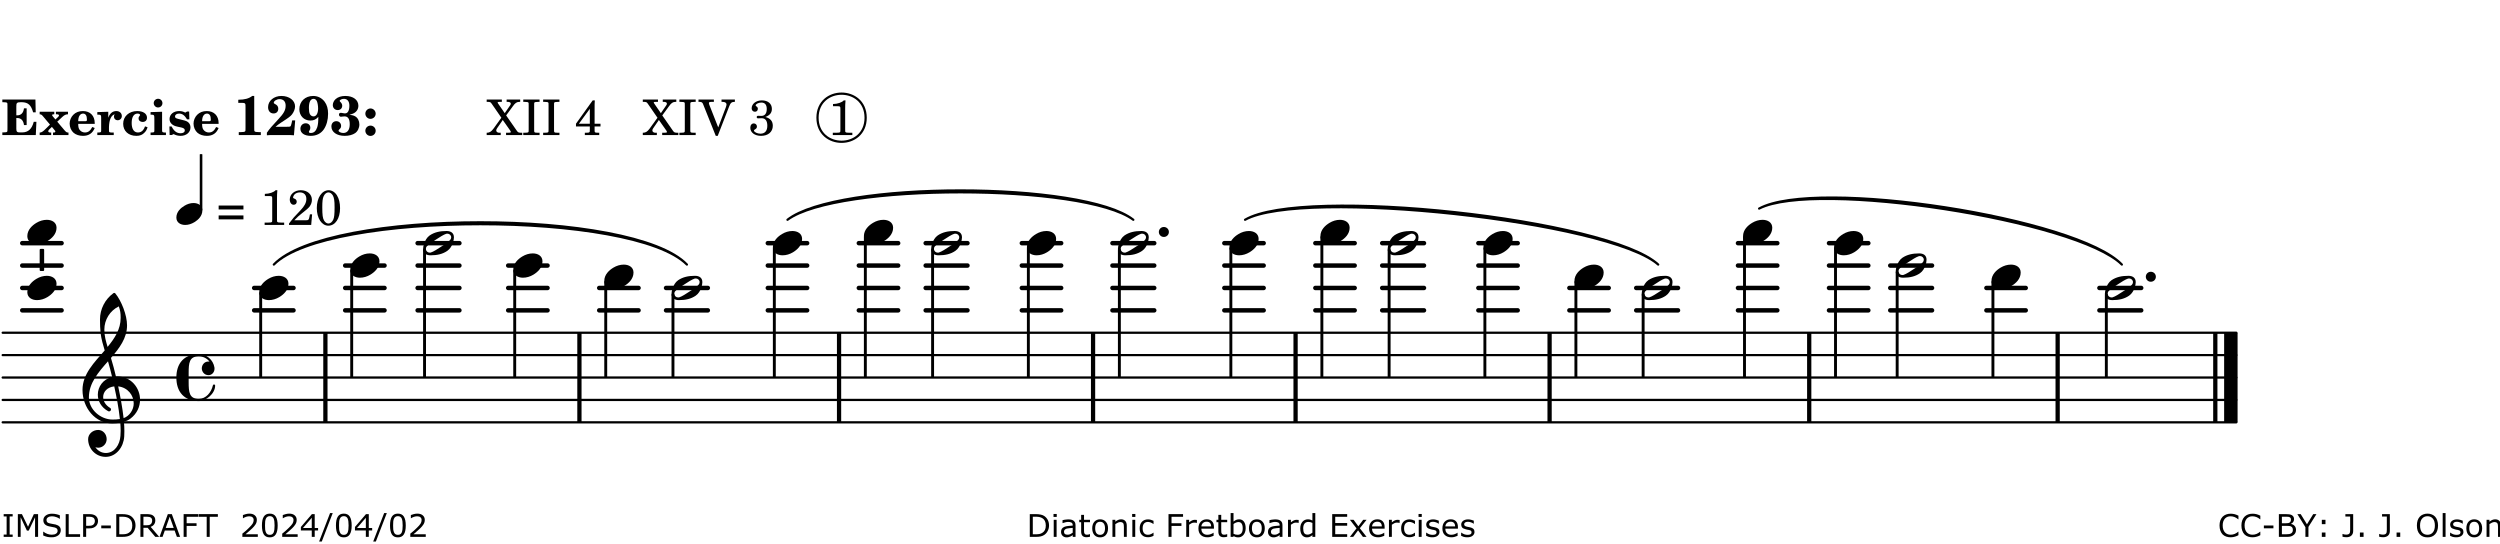 <?xml version="1.0" encoding="UTF-8"?>
<svg xmlns="http://www.w3.org/2000/svg" xmlns:xlink="http://www.w3.org/1999/xlink" width="556pt" height="121pt" viewBox="0 0 556 121" version="1.1">
<defs>
<g>
<symbol overflow="visible" id="glyph0-0">
<path style="stroke:none;" d=""/>
</symbol>
<symbol overflow="visible" id="glyph0-1">
<path style="stroke:none;" d="M 7.531 -7.906 L 0.172 -7.906 L 0.172 -7.312 L 0.344 -7.312 C 0.922 -7.312 1.141 -7.266 1.234 -7.156 C 1.312 -7.047 1.312 -7.016 1.312 -6.328 L 1.312 -1.578 C 1.312 -0.891 1.312 -0.859 1.234 -0.75 C 1.141 -0.641 0.922 -0.594 0.344 -0.594 L 0.172 -0.594 L 0.172 0 L 7.609 0 L 7.75 -2.953 L 7.156 -2.953 C 6.75 -1.359 5.922 -0.609 4.594 -0.594 L 4.266 -0.594 C 3.469 -0.562 3.281 -0.719 3.281 -1.375 L 3.281 -3.797 L 3.469 -3.797 C 4.344 -3.797 4.859 -3.234 4.984 -2.234 L 5.578 -2.234 L 5.578 -5.953 L 4.984 -5.953 C 4.859 -4.938 4.344 -4.391 3.469 -4.391 L 3.281 -4.391 L 3.281 -6.375 C 3.266 -7.141 3.422 -7.312 4.234 -7.312 L 4.531 -7.312 C 5.906 -7.281 6.562 -6.688 7.016 -5.062 L 7.594 -5.062 Z M 7.531 -7.906 "/>
</symbol>
<symbol overflow="visible" id="glyph0-2">
<path style="stroke:none;" d="M 4.047 -2.984 L 5.188 -4.047 C 5.641 -4.469 5.969 -4.625 6.438 -4.625 L 6.438 -5.188 L 3.75 -5.188 L 3.75 -4.625 L 4 -4.625 C 4.266 -4.625 4.438 -4.531 4.438 -4.375 C 4.438 -4.266 4.375 -4.156 4.203 -4 L 3.641 -3.469 L 3.016 -4.219 C 2.938 -4.328 2.906 -4.391 2.906 -4.453 C 2.906 -4.562 3.031 -4.625 3.266 -4.625 L 3.391 -4.625 L 3.391 -5.188 L 0.141 -5.188 L 0.141 -4.625 C 0.469 -4.609 0.594 -4.531 0.875 -4.188 L 2.438 -2.328 L 1.125 -1.047 C 0.719 -0.703 0.484 -0.562 0.141 -0.562 L 0.141 0 L 2.703 0 L 2.703 -0.562 L 2.562 -0.562 C 2.25 -0.562 2.047 -0.672 2.047 -0.859 C 2.047 -0.969 2.109 -1.078 2.203 -1.188 L 2.859 -1.828 L 3.5 -1.047 C 3.594 -0.953 3.625 -0.891 3.625 -0.797 C 3.625 -0.641 3.5 -0.562 3.188 -0.562 L 3.109 -0.562 L 3.109 0 L 6.547 0 L 6.547 -0.562 C 6.141 -0.562 6.031 -0.641 5.562 -1.188 Z M 4.047 -2.984 "/>
</symbol>
<symbol overflow="visible" id="glyph0-3">
<path style="stroke:none;" d="M 5.922 -2.5 L 5.922 -2.672 C 5.922 -4.297 4.906 -5.344 3.297 -5.344 C 2.406 -5.344 1.688 -5.062 1.141 -4.5 C 0.641 -3.984 0.344 -3.266 0.344 -2.547 C 0.344 -1.75 0.688 -0.969 1.234 -0.5 C 1.734 -0.078 2.469 0.172 3.312 0.172 C 4.594 0.172 5.438 -0.406 5.922 -1.578 L 5.375 -1.797 C 4.938 -0.938 4.453 -0.578 3.734 -0.578 C 3.234 -0.578 2.797 -0.828 2.516 -1.234 C 2.328 -1.531 2.25 -1.875 2.25 -2.5 Z M 2.25 -3.094 C 2.25 -4.141 2.672 -4.781 3.328 -4.781 C 3.906 -4.781 4.188 -4.312 4.188 -3.453 C 4.188 -3.188 4.125 -3.094 3.906 -3.094 Z M 2.25 -3.094 "/>
</symbol>
<symbol overflow="visible" id="glyph0-4">
<path style="stroke:none;" d="M 2.641 -5.188 L 0.203 -5.109 L 0.203 -4.547 L 0.359 -4.547 C 1.047 -4.531 1.078 -4.484 1.062 -3.484 L 1.062 -0.984 C 1.047 -0.828 1.047 -0.766 1 -0.703 C 0.922 -0.609 0.719 -0.562 0.234 -0.562 L 0.203 -0.562 L 0.203 0 L 3.859 0 L 3.859 -0.562 L 3.609 -0.562 C 2.875 -0.562 2.797 -0.625 2.797 -1.031 L 2.797 -1.797 C 2.844 -3.422 3.297 -4.422 4.078 -4.625 C 3.938 -4.422 3.906 -4.297 3.906 -4.109 C 3.906 -3.641 4.25 -3.297 4.719 -3.297 C 5.25 -3.297 5.656 -3.703 5.656 -4.234 C 5.656 -4.875 5.156 -5.344 4.453 -5.344 C 3.609 -5.344 3.016 -4.859 2.641 -3.859 Z M 2.641 -5.188 "/>
</symbol>
<symbol overflow="visible" id="glyph0-5">
<path style="stroke:none;" d="M 5.203 -1.938 C 5.047 -1.531 4.953 -1.359 4.781 -1.141 C 4.531 -0.781 4.094 -0.578 3.641 -0.578 C 2.734 -0.578 2.234 -1.344 2.234 -2.703 C 2.234 -4.016 2.719 -4.781 3.531 -4.781 C 3.859 -4.781 4.109 -4.641 4.109 -4.469 C 4.109 -4.422 4.109 -4.422 3.984 -4.266 C 3.797 -4.016 3.766 -3.938 3.766 -3.719 C 3.766 -3.25 4.141 -2.922 4.672 -2.922 C 5.25 -2.922 5.641 -3.281 5.641 -3.859 C 5.641 -4.766 4.781 -5.344 3.469 -5.344 C 1.641 -5.344 0.344 -4.156 0.344 -2.516 C 0.344 -0.906 1.516 0.172 3.281 0.172 C 4.094 0.172 4.641 -0.062 5.109 -0.578 C 5.438 -0.906 5.609 -1.234 5.766 -1.75 Z M 5.203 -1.938 "/>
</symbol>
<symbol overflow="visible" id="glyph0-6">
<path style="stroke:none;" d="M 2.875 -5.188 L 0.312 -5.109 L 0.312 -4.547 L 0.453 -4.547 C 1.125 -4.531 1.156 -4.484 1.156 -3.516 L 1.156 -0.984 C 1.156 -0.828 1.141 -0.766 1.094 -0.703 C 1.031 -0.609 0.812 -0.562 0.344 -0.562 L 0.312 -0.562 L 0.312 0 L 3.734 0 L 3.734 -0.562 L 3.672 -0.562 C 2.984 -0.562 2.875 -0.641 2.875 -1.031 Z M 2 -8.078 C 1.453 -8.078 1.016 -7.641 1.016 -7.109 C 1.016 -6.578 1.453 -6.141 1.969 -6.141 C 2.531 -6.141 2.953 -6.562 2.953 -7.109 C 2.953 -7.641 2.516 -8.078 2 -8.078 Z M 2 -8.078 "/>
</symbol>
<symbol overflow="visible" id="glyph0-7">
<path style="stroke:none;" d="M 4.812 -5.234 L 4.344 -5.234 L 3.938 -5 C 3.516 -5.234 3.109 -5.344 2.578 -5.344 C 1.344 -5.344 0.453 -4.609 0.453 -3.578 C 0.453 -3.156 0.609 -2.766 0.922 -2.484 C 1.25 -2.172 1.562 -2.016 2.281 -1.859 L 3.078 -1.688 C 3.625 -1.562 3.844 -1.375 3.844 -1.047 C 3.844 -0.656 3.484 -0.406 2.906 -0.406 C 2.062 -0.406 1.438 -0.875 0.906 -1.922 L 0.422 -1.922 L 0.469 -0.016 L 0.938 -0.016 L 1.359 -0.219 C 1.781 0.016 2.328 0.172 2.906 0.172 C 4.188 0.172 5.109 -0.609 5.109 -1.703 C 5.109 -2.156 4.938 -2.547 4.641 -2.812 C 4.344 -3.062 4.125 -3.172 3.328 -3.359 L 2.344 -3.609 C 1.812 -3.75 1.672 -3.859 1.672 -4.141 C 1.672 -4.516 2.031 -4.781 2.578 -4.781 C 3.281 -4.781 3.797 -4.406 4.344 -3.5 L 4.859 -3.5 Z M 4.812 -5.234 "/>
</symbol>
<symbol overflow="visible" id="glyph1-0">
<path style="stroke:none;" d=""/>
</symbol>
<symbol overflow="visible" id="glyph1-1">
<path style="stroke:none;" d="M 4.562 -8.703 L 4.125 -8.703 C 3.359 -8.125 2.484 -7.875 1.016 -7.859 L 1.016 -7.172 L 1.531 -7.172 C 2.625 -7.172 2.641 -7.141 2.625 -6.141 L 2.625 -1.766 C 2.625 -1.016 2.625 -0.969 2.547 -0.844 C 2.438 -0.719 2.188 -0.656 1.531 -0.656 L 1.125 -0.656 L 1.125 0 L 6.031 0 L 6.031 -0.656 L 5.641 -0.656 C 5 -0.656 4.766 -0.719 4.641 -0.844 C 4.562 -0.969 4.562 -1.016 4.562 -1.766 Z M 4.562 -8.703 "/>
</symbol>
<symbol overflow="visible" id="glyph1-2">
<path style="stroke:none;" d="M 5.859 -3.266 L 5.734 -2.656 C 5.625 -2.172 5.547 -2 5.453 -1.938 C 5.328 -1.859 5.297 -1.859 4.531 -1.844 L 2.156 -1.844 C 2.578 -2.219 2.906 -2.453 3.375 -2.766 C 5.109 -3.891 5.469 -4.156 5.828 -4.609 C 6.25 -5.172 6.5 -5.812 6.5 -6.391 C 6.5 -7.703 5.203 -8.703 3.469 -8.703 C 1.797 -8.703 0.5 -7.625 0.5 -6.219 C 0.5 -5.359 0.984 -4.812 1.719 -4.812 C 2.359 -4.812 2.766 -5.219 2.766 -5.859 C 2.766 -6.375 2.531 -6.688 1.969 -6.953 C 1.828 -7.016 1.766 -7.094 1.766 -7.188 C 1.766 -7.594 2.438 -8 3.047 -8 C 3.906 -8 4.406 -7.469 4.406 -6.562 C 4.406 -5.547 4.016 -4.828 2.703 -3.438 C 1.328 -1.969 0.844 -1.422 0.234 -0.531 L 0.234 0.047 C 0.547 0.016 0.688 0 0.875 0 L 5.5 0 C 5.734 0 5.875 0.016 6.25 0.047 L 6.531 -3.266 Z M 5.859 -3.266 "/>
</symbol>
<symbol overflow="visible" id="glyph1-3">
<path style="stroke:none;" d="M 4.531 -4.047 C 4.531 -2.969 4.469 -2.344 4.297 -1.766 C 4 -0.875 3.547 -0.469 2.844 -0.469 C 2.578 -0.469 2.438 -0.547 2.438 -0.719 C 2.438 -0.781 2.453 -0.859 2.516 -0.938 C 2.734 -1.297 2.75 -1.359 2.75 -1.641 C 2.75 -2.219 2.344 -2.625 1.719 -2.625 C 1.047 -2.625 0.547 -2.109 0.547 -1.406 C 0.547 -0.438 1.453 0.172 2.844 0.172 C 4.109 0.172 5.125 -0.344 5.781 -1.312 C 6.375 -2.219 6.703 -3.391 6.703 -4.75 C 6.703 -5.875 6.453 -6.719 5.938 -7.422 C 5.312 -8.25 4.422 -8.703 3.375 -8.703 C 1.594 -8.703 0.312 -7.469 0.312 -5.75 C 0.312 -4.297 1.344 -3.234 2.75 -3.234 C 3.5 -3.234 4.016 -3.469 4.531 -4.047 Z M 3.484 -8.062 C 3.797 -8.062 4.062 -7.875 4.219 -7.516 C 4.375 -7.156 4.484 -6.5 4.484 -5.922 C 4.484 -4.844 4.094 -4.156 3.469 -4.156 C 3.125 -4.156 2.797 -4.359 2.641 -4.688 C 2.5 -5 2.438 -5.422 2.438 -6.031 C 2.438 -7.375 2.797 -8.062 3.484 -8.062 Z M 3.484 -8.062 "/>
</symbol>
<symbol overflow="visible" id="glyph1-4">
<path style="stroke:none;" d="M 4.312 -4.531 C 4.797 -4.641 5 -4.719 5.281 -4.859 C 5.922 -5.203 6.297 -5.797 6.297 -6.531 C 6.297 -7.828 5.141 -8.703 3.391 -8.703 C 2.5 -8.703 1.766 -8.469 1.25 -8.016 C 0.844 -7.656 0.609 -7.141 0.609 -6.672 C 0.609 -6.031 1.078 -5.562 1.703 -5.562 C 2.297 -5.562 2.703 -5.953 2.703 -6.531 C 2.703 -6.859 2.562 -7.125 2.219 -7.453 C 2.172 -7.516 2.141 -7.547 2.141 -7.594 C 2.141 -7.828 2.594 -8.062 3.078 -8.062 C 3.844 -8.062 4.297 -7.5 4.297 -6.547 C 4.297 -5.469 3.953 -4.828 3.344 -4.828 C 3.25 -4.828 3.125 -4.828 2.922 -4.875 C 2.656 -4.938 2.562 -4.953 2.438 -4.953 C 2.125 -4.953 1.984 -4.828 1.984 -4.547 C 1.984 -4.266 2.172 -4.078 2.422 -4.078 C 2.516 -4.078 2.578 -4.094 2.797 -4.125 C 3.078 -4.141 3.141 -4.156 3.234 -4.156 C 4 -4.156 4.375 -3.562 4.375 -2.406 C 4.375 -1.172 3.859 -0.469 2.953 -0.469 C 2.438 -0.469 1.891 -0.719 1.891 -0.984 C 1.891 -1.062 1.938 -1.125 2 -1.203 C 2.375 -1.547 2.453 -1.703 2.453 -2.062 C 2.453 -2.641 2 -3.094 1.406 -3.094 C 0.734 -3.094 0.297 -2.609 0.297 -1.922 C 0.297 -0.672 1.5 0.172 3.266 0.172 C 4.172 0.172 5.016 -0.047 5.578 -0.438 C 6.156 -0.844 6.516 -1.594 6.516 -2.375 C 6.516 -3.141 6.172 -3.828 5.609 -4.156 C 5.25 -4.359 4.969 -4.438 4.312 -4.531 Z M 4.312 -4.531 "/>
</symbol>
<symbol overflow="visible" id="glyph1-5">
<path style="stroke:none;" d="M 1.844 -2.109 C 1.219 -2.109 0.703 -1.594 0.703 -0.969 C 0.703 -0.344 1.219 0.188 1.828 0.188 C 2.484 0.188 3 -0.312 3 -0.969 C 3 -1.594 2.484 -2.109 1.844 -2.109 Z M 1.844 -5.922 C 1.219 -5.922 0.703 -5.391 0.703 -4.766 C 0.703 -4.141 1.219 -3.609 1.828 -3.609 C 2.484 -3.609 3 -4.125 3 -4.766 C 3 -5.391 2.484 -5.922 1.844 -5.922 Z M 1.844 -5.922 "/>
</symbol>
<symbol overflow="visible" id="glyph2-0">
<path style="stroke:none;" d=""/>
</symbol>
<symbol overflow="visible" id="glyph2-1">
<path style="stroke:none;" d=""/>
</symbol>
<symbol overflow="visible" id="glyph2-2">
<path style="stroke:none;" d="M 4.266 -4.375 L 5.719 -6.359 C 6.281 -7.156 6.609 -7.375 7.219 -7.391 L 7.391 -7.391 L 7.391 -7.906 L 4.375 -7.906 L 4.375 -7.391 L 4.531 -7.391 C 5.062 -7.391 5.297 -7.266 5.297 -6.969 C 5.297 -6.844 5.25 -6.766 5.141 -6.594 L 3.953 -4.875 L 2.5 -6.984 C 2.422 -7.094 2.375 -7.203 2.375 -7.25 C 2.375 -7.359 2.469 -7.391 2.906 -7.391 L 3.312 -7.391 L 3.312 -7.906 L -0.062 -7.906 L -0.062 -7.391 L 0.125 -7.391 C 0.719 -7.375 0.797 -7.344 1.047 -6.984 L 3.203 -3.859 L 1.422 -1.391 C 0.938 -0.75 0.562 -0.531 -0.016 -0.516 L -0.062 -0.516 L -0.062 0 L 3.062 0 L 3.062 -0.516 L 2.781 -0.516 C 2.344 -0.516 2.062 -0.719 2.062 -1.047 C 2.062 -1.188 2.141 -1.359 2.25 -1.516 L 3.516 -3.359 L 5.141 -1.047 C 5.25 -0.922 5.297 -0.797 5.297 -0.719 C 5.297 -0.531 5.25 -0.531 4.562 -0.516 L 4.25 -0.516 L 4.25 0 L 7.844 0 L 7.844 -0.516 L 7.719 -0.516 C 6.984 -0.531 6.906 -0.562 6.562 -1.078 Z M 4.266 -4.375 "/>
</symbol>
<symbol overflow="visible" id="glyph2-3">
<path style="stroke:none;" d="M 0.422 -7.391 L 0.641 -7.391 C 1.266 -7.375 1.469 -7.344 1.562 -7.234 C 1.625 -7.141 1.625 -7.109 1.625 -6.562 L 1.625 -1.344 C 1.625 -0.797 1.625 -0.766 1.562 -0.672 C 1.469 -0.562 1.266 -0.516 0.641 -0.516 L 0.422 -0.516 L 0.422 0 L 4.047 0 L 4.047 -0.516 L 3.828 -0.516 C 3.203 -0.516 3 -0.547 2.906 -0.672 C 2.844 -0.766 2.844 -0.781 2.844 -1.344 L 2.844 -6.562 C 2.844 -7.125 2.844 -7.141 2.906 -7.234 C 3 -7.344 3.203 -7.375 3.828 -7.391 L 4.047 -7.391 L 4.047 -7.906 L 0.422 -7.906 Z M 0.422 -7.391 "/>
</symbol>
<symbol overflow="visible" id="glyph2-4">
<path style="stroke:none;" d="M 4.031 -7.719 L 0.312 -2.531 L 0.312 -1.922 L 3.391 -1.922 L 3.391 -1.344 C 3.391 -0.781 3.391 -0.766 3.312 -0.672 C 3.234 -0.547 3.016 -0.516 2.406 -0.516 L 2.281 -0.516 L 2.281 0 L 5.484 0 L 5.484 -0.516 L 5.438 -0.516 C 4.812 -0.516 4.594 -0.547 4.516 -0.672 C 4.453 -0.766 4.453 -0.781 4.453 -1.344 L 4.453 -1.922 L 5.766 -1.922 L 5.766 -2.531 L 4.453 -2.531 L 4.453 -5.516 C 4.453 -6.891 4.453 -6.922 4.5 -7.719 Z M 3.391 -2.531 L 0.969 -2.531 L 3.391 -5.844 Z M 3.391 -2.531 "/>
</symbol>
<symbol overflow="visible" id="glyph2-5">
<path style="stroke:none;" d="M 4.297 -1.703 L 2.297 -6.781 C 2.25 -6.922 2.219 -7.062 2.219 -7.125 C 2.219 -7.312 2.406 -7.391 2.891 -7.391 L 3.328 -7.391 L 3.328 -7.906 L -0.094 -7.906 L -0.094 -7.391 L 0.125 -7.391 C 0.641 -7.375 0.797 -7.266 0.969 -6.781 L 3.75 0.172 L 4.188 0.172 L 6.703 -6.312 C 7.031 -7.172 7.266 -7.375 7.891 -7.391 L 8 -7.391 L 8 -7.906 L 5.031 -7.906 L 5.031 -7.391 L 5.25 -7.391 C 5.812 -7.391 6.141 -7.172 6.141 -6.828 C 6.141 -6.672 6.078 -6.422 6 -6.203 Z M 4.297 -1.703 "/>
</symbol>
<symbol overflow="visible" id="glyph2-6">
<path style="stroke:none;" d="M 3.797 -4.031 C 4.781 -4.391 5.25 -4.953 5.25 -5.828 C 5.25 -6.984 4.375 -7.719 3.016 -7.719 C 1.734 -7.719 0.75 -6.953 0.75 -5.953 C 0.75 -5.516 1.047 -5.188 1.484 -5.188 C 1.859 -5.188 2.125 -5.453 2.125 -5.844 C 2.125 -6.094 2.031 -6.234 1.781 -6.406 C 1.672 -6.484 1.641 -6.531 1.641 -6.609 C 1.641 -6.906 2.281 -7.234 2.906 -7.234 C 3.688 -7.234 4.109 -6.75 4.109 -5.812 C 4.109 -4.797 3.688 -4.266 2.906 -4.266 C 2.812 -4.266 2.625 -4.266 2.469 -4.281 C 2.375 -4.297 2.297 -4.297 2.219 -4.297 C 2 -4.297 1.875 -4.188 1.875 -4 C 1.875 -3.812 1.984 -3.719 2.219 -3.719 C 2.297 -3.719 2.375 -3.719 2.469 -3.734 C 2.688 -3.75 2.875 -3.75 2.984 -3.75 C 3.797 -3.75 4.234 -3.172 4.234 -2.078 C 4.234 -0.938 3.688 -0.312 2.703 -0.312 C 2.016 -0.312 1.266 -0.672 1.266 -1.016 C 1.266 -1.125 1.297 -1.141 1.5 -1.266 C 1.812 -1.453 1.922 -1.625 1.922 -1.906 C 1.922 -2.297 1.625 -2.594 1.234 -2.594 C 0.766 -2.594 0.453 -2.219 0.453 -1.625 C 0.453 -0.562 1.438 0.172 2.844 0.172 C 4.422 0.172 5.453 -0.719 5.453 -2.062 C 5.453 -3.094 4.922 -3.719 3.797 -4.031 Z M 3.797 -4.031 "/>
</symbol>
<symbol overflow="visible" id="glyph2-7">
<path style="stroke:none;" d="M 3.531 -7.719 C 3.156 -7.266 2.141 -6.922 1.141 -6.906 L 1.141 -6.422 L 2.109 -6.422 C 2.734 -6.422 2.797 -6.359 2.781 -5.734 L 2.781 -1.344 C 2.781 -0.781 2.781 -0.766 2.719 -0.672 C 2.625 -0.562 2.422 -0.516 1.812 -0.516 L 1.094 -0.516 L 1.094 0 L 5.438 0 L 5.438 -0.516 L 4.828 -0.516 C 4.219 -0.516 4.016 -0.562 3.922 -0.672 C 3.844 -0.766 3.844 -0.781 3.844 -1.344 L 3.844 -5.875 C 3.844 -6.484 3.859 -7 3.922 -7.719 Z M 3.531 -7.719 "/>
</symbol>
<symbol overflow="visible" id="glyph2-8">
<path style="stroke:none;" d="M 0.562 -1.234 L 6.078 -1.234 L 6.078 -2.109 L 0.562 -2.109 Z M 0.562 -3.438 L 6.078 -3.438 L 6.078 -4.312 L 0.562 -4.312 Z M 0.562 -3.438 "/>
</symbol>
<symbol overflow="visible" id="glyph2-9">
<path style="stroke:none;" d="M 5.531 -2.359 L 5.047 -2.359 L 4.938 -1.812 C 4.797 -1.094 4.703 -1.031 4.031 -1.031 L 1.578 -1.031 C 2.328 -1.812 2.578 -2.047 3.281 -2.594 C 4.281 -3.359 4.703 -3.75 4.969 -4.078 C 5.312 -4.562 5.484 -5.031 5.484 -5.578 C 5.484 -6.828 4.453 -7.719 3.016 -7.719 C 1.625 -7.719 0.562 -6.828 0.562 -5.656 C 0.562 -4.969 0.922 -4.484 1.438 -4.484 C 1.844 -4.484 2.109 -4.766 2.109 -5.156 C 2.109 -5.438 1.953 -5.688 1.734 -5.781 C 1.328 -5.953 1.297 -5.969 1.297 -6.109 C 1.297 -6.281 1.406 -6.531 1.562 -6.719 C 1.844 -7.047 2.297 -7.234 2.797 -7.234 C 3.719 -7.234 4.25 -6.688 4.25 -5.766 C 4.25 -4.953 3.859 -4.219 2.953 -3.25 C 2.141 -2.406 1.641 -1.859 1.453 -1.656 C 1.062 -1.188 0.859 -0.938 0.391 -0.312 L 0.391 0 L 5.328 0 Z M 5.531 -2.359 "/>
</symbol>
<symbol overflow="visible" id="glyph2-10">
<path style="stroke:none;" d="M 3.109 -7.719 C 1.578 -7.719 0.453 -6.047 0.453 -3.75 C 0.453 -1.484 1.547 0.172 3.016 0.172 C 4.562 0.172 5.625 -1.438 5.625 -3.719 C 5.625 -4.875 5.391 -5.844 4.922 -6.594 C 4.5 -7.281 3.797 -7.719 3.109 -7.719 Z M 3.031 -7.234 C 3.391 -7.234 3.75 -7 4.016 -6.562 C 4.297 -6.047 4.406 -5.422 4.406 -3.922 C 4.406 -2.375 4.328 -1.656 4.109 -1.172 C 3.859 -0.641 3.469 -0.312 3.047 -0.312 C 2.672 -0.312 2.328 -0.547 2.062 -0.984 C 1.766 -1.5 1.672 -2.172 1.672 -3.969 C 1.672 -5.25 1.75 -5.891 1.969 -6.375 C 2.219 -6.922 2.625 -7.234 3.031 -7.234 Z M 3.031 -7.234 "/>
</symbol>
<symbol overflow="visible" id="glyph3-0">
<path style="stroke:none;" d="M 1 0 L 8.969 0 L 8.969 -10.625 L 1 -10.625 Z M 1.984 -1 L 1.984 -9.625 L 7.969 -9.625 L 7.969 -1 Z M 1.984 -1 "/>
</symbol>
<symbol overflow="visible" id="glyph3-1">
<path style="stroke:none;" d="M 4.344 -2.703 C 3.531 -2.703 2.734 -2.453 2.031 -2.031 C 1.094 -1.469 0 -0.484 0 0.938 C 0 2.156 1.062 2.703 2.156 2.703 C 2.969 2.703 3.766 2.453 4.469 2.031 C 5.406 1.469 6.5 0.484 6.5 -0.938 C 6.5 -2.156 5.438 -2.703 4.344 -2.703 Z M 4.344 -2.703 "/>
</symbol>
<symbol overflow="visible" id="glyph3-2">
<path style="stroke:none;" d="M 6.25 -1.297 C 6.25 -1.094 6.172 -0.891 6.031 -0.734 C 5.641 -0.234 4.703 0.344 3.969 0.812 C 3.234 1.297 2.312 1.906 1.688 2.094 C 1.609 2.109 1.531 2.109 1.453 2.109 C 1.031 2.109 0.625 1.766 0.625 1.297 C 0.625 1.094 0.672 0.891 0.812 0.734 C 1.219 0.234 2.156 -0.344 2.891 -0.812 C 3.625 -1.297 4.562 -1.906 5.172 -2.094 C 5.266 -2.109 5.344 -2.109 5.422 -2.109 C 5.844 -2.109 6.25 -1.766 6.25 -1.297 Z M 5.219 -2.703 C 3.75 -2.703 2.531 -2.438 1.469 -1.719 C 0.844 -1.281 0.453 -0.578 0.219 0.156 C 0.094 0.516 0 0.922 0 1.297 C 0 2.297 0.734 2.703 1.656 2.703 C 3.125 2.703 4.328 2.438 5.375 1.719 C 6.016 1.281 6.422 0.578 6.656 -0.156 C 6.766 -0.516 6.859 -0.922 6.859 -1.297 C 6.859 -2.297 6.141 -2.703 5.219 -2.703 Z M 5.219 -2.703 "/>
</symbol>
<symbol overflow="visible" id="glyph3-3">
<path style="stroke:none;" d="M 0 0 C 0 0.625 0.5 1.109 1.109 1.109 C 1.734 1.109 2.234 0.625 2.234 0 C 2.234 -0.625 1.734 -1.109 1.109 -1.109 C 0.5 -1.109 0 -0.625 0 0 Z M 0 0 "/>
</symbol>
<symbol overflow="visible" id="glyph3-4">
<path style="stroke:none;" d="M 5.297 12.656 L 5.312 11.797 L 5.234 11.797 C 4.266 11.797 3.422 11.281 2.906 10.5 C 3.109 10.578 3.312 10.625 3.531 10.625 C 4.562 10.625 5.422 9.766 5.422 8.719 C 5.422 7.609 4.609 6.672 3.531 6.672 C 2.344 6.672 1.297 7.562 1.297 8.719 C 1.297 10.891 3.031 12.656 5.172 12.656 Z M 9.188 4.047 C 8.906 1.594 8.469 -0.703 7.984 -3.016 C 10.125 -2.781 11.438 -1.016 11.438 0.781 C 11.438 2.156 10.531 3.562 9.188 4.047 Z M 1.469 -0.562 C 1.469 -3.75 3.578 -6.172 5.719 -8.594 C 6.062 -7.438 6.359 -6.25 6.641 -5.094 C 4.609 -4.641 3.453 -2.922 3.453 -1.172 C 3.453 0.219 4.188 1.656 5.781 2.516 C 5.844 2.531 5.891 2.547 5.953 2.547 C 6.203 2.547 6.391 2.328 6.391 2.109 C 6.391 2.016 6.359 1.906 6.25 1.812 C 5.141 1.172 4.641 0.234 4.641 -0.641 C 4.641 -1.797 5.531 -2.844 7.109 -3.016 C 7.625 -0.641 8.094 1.719 8.359 4.25 C 7.828 4.328 7.297 4.359 6.734 4.359 C 4.047 4.359 1.469 2.125 1.469 -0.562 Z M 6.672 5.219 C 7.297 5.219 7.875 5.156 8.453 5.062 C 8.5 5.672 8.531 6.281 8.531 6.891 C 8.531 7.25 8.5 7.625 8.484 7.984 C 8.359 9.953 7.172 11.75 5.312 11.797 L 5.297 12.656 C 7.562 12.594 9.188 10.484 9.328 8.109 C 9.344 7.734 9.359 7.328 9.359 6.953 C 9.359 6.25 9.328 5.562 9.266 4.859 C 9.781 4.703 10.281 4.484 10.719 4.141 C 12.188 3.031 12.844 1.469 12.844 -0.047 C 12.844 -2.688 10.844 -5.234 7.75 -5.234 C 7.672 -5.234 7.562 -5.219 7.484 -5.219 C 7.156 -6.594 6.797 -7.984 6.375 -9.344 C 8.25 -11.516 9.953 -13.75 9.953 -16.594 C 9.953 -18.844 8.719 -22.047 7.312 -23.734 C 7.188 -23.828 7.031 -23.828 6.906 -23.734 C 5.047 -22.375 3.938 -20.203 3.938 -17.906 C 3.938 -16.875 3.969 -15.844 4.078 -14.797 C 4.25 -13.5 4.609 -12.25 4.984 -11.016 C 2.656 -8.328 0.047 -5.75 0.047 -2.234 C 0.047 1.797 2.922 5.219 6.672 5.219 Z M 8.531 -18.25 C 8.531 -15.734 7.219 -13.719 5.625 -11.797 C 5.266 -13.016 4.906 -14.188 4.906 -15.656 C 4.906 -17.844 6.156 -19.859 8.125 -20.812 C 8.453 -19.828 8.531 -19.344 8.531 -18.25 Z M 8.531 -18.25 "/>
</symbol>
<symbol overflow="visible" id="glyph3-5">
<path style="stroke:none;" d="M 7.156 -0.531 C 7.891 -0.531 8.484 -1.172 8.484 -1.969 C 8.484 -2.047 8.484 -2.156 8.469 -2.25 C 8.172 -3.969 6.719 -5.219 4.984 -5.219 C 3.625 -5.219 2.25 -4.828 1.312 -3.844 C 0.344 -2.828 0 -1.422 0 0 C 0 1.422 0.344 2.828 1.312 3.844 C 2.25 4.828 3.625 5.234 4.984 5.234 C 6.531 5.234 8.625 3.641 8.625 1.766 C 8.625 1.609 8.484 1.531 8.359 1.531 C 8.266 1.531 8.172 1.594 8.125 1.734 C 7.75 3.344 6.578 4.734 4.984 4.734 C 2.875 4.734 2.734 3.266 2.734 1.016 L 2.734 -1.016 C 2.734 -3.266 2.875 -4.719 4.984 -4.719 C 5.938 -4.719 6.812 -4.281 7.375 -3.547 C 7.266 -3.562 7.172 -3.562 7.094 -3.562 C 6.203 -3.562 5.656 -2.781 5.656 -2.031 C 5.656 -1.375 6.172 -0.531 7.156 -0.531 Z M 7.156 -0.531 "/>
</symbol>
<symbol overflow="visible" id="glyph4-0">
<path style="stroke:none;" d="M 0.891 0 L 7.984 0 L 7.984 -9.453 L 0.891 -9.453 Z M 1.781 -0.891 L 1.781 -8.578 L 7.094 -8.578 L 7.094 -0.891 Z M 1.781 -0.891 "/>
</symbol>
<symbol overflow="visible" id="glyph4-1">
<path style="stroke:none;" d="M 3.812 -2.438 C 3.109 -2.438 2.406 -2.203 1.797 -1.828 C 0.953 -1.328 0 -0.469 0 0.797 C 0 1.922 0.953 2.438 1.969 2.438 C 2.688 2.438 3.375 2.203 4 1.828 C 4.828 1.328 5.781 0.469 5.781 -0.797 C 5.781 -1.922 4.828 -2.438 3.812 -2.438 Z M 3.812 -2.438 "/>
</symbol>
<symbol overflow="visible" id="glyph5-0">
<path style="stroke:none;" d="M 0.875 0 L 0.875 -5.234 L 6.094 -5.234 L 6.094 0 Z M 1.312 -0.438 L 5.656 -0.438 L 5.656 -4.797 L 1.312 -4.797 Z M 1.312 -0.438 "/>
</symbol>
<symbol overflow="visible" id="glyph5-1">
<path style="stroke:none;" d="M 2.469 0 L 0.469 0 L 0.469 -0.516 L 1.125 -0.516 L 1.125 -4.547 L 0.469 -4.547 L 0.469 -5.062 L 2.469 -5.062 L 2.469 -4.547 L 1.797 -4.547 L 1.797 -0.516 L 2.469 -0.516 Z M 2.469 0 "/>
</symbol>
<symbol overflow="visible" id="glyph5-2">
<path style="stroke:none;" d="M 5.188 0 L 4.516 0 L 4.516 -4.359 L 3.109 -1.391 L 2.703 -1.391 L 1.312 -4.359 L 1.312 0 L 0.688 0 L 0.688 -5.062 L 1.594 -5.062 L 2.953 -2.25 L 4.25 -5.062 L 5.188 -5.062 Z M 5.188 0 "/>
</symbol>
<symbol overflow="visible" id="glyph5-3">
<path style="stroke:none;" d="M 4.359 -1.453 C 4.359 -1.254 4.312 -1.055 4.219 -0.859 C 4.133 -0.672 4.008 -0.508 3.844 -0.375 C 3.656 -0.227 3.441 -0.113 3.203 -0.031 C 2.961 0.051 2.672 0.094 2.328 0.094 C 1.961 0.094 1.633 0.062 1.344 0 C 1.051 -0.07 0.754 -0.176 0.453 -0.312 L 0.453 -1.156 L 0.5 -1.156 C 0.758 -0.945 1.055 -0.781 1.391 -0.656 C 1.723 -0.539 2.039 -0.484 2.344 -0.484 C 2.758 -0.484 3.082 -0.562 3.312 -0.719 C 3.539 -0.875 3.656 -1.082 3.656 -1.344 C 3.656 -1.57 3.598 -1.738 3.484 -1.844 C 3.379 -1.945 3.219 -2.031 3 -2.094 C 2.82 -2.145 2.633 -2.18 2.438 -2.203 C 2.238 -2.234 2.031 -2.273 1.812 -2.328 C 1.363 -2.422 1.031 -2.582 0.812 -2.812 C 0.594 -3.039 0.484 -3.336 0.484 -3.703 C 0.484 -4.129 0.66 -4.477 1.016 -4.75 C 1.379 -5.02 1.836 -5.156 2.391 -5.156 C 2.742 -5.156 3.066 -5.117 3.359 -5.047 C 3.66 -4.984 3.926 -4.898 4.156 -4.797 L 4.156 -4.016 L 4.109 -4.016 C 3.922 -4.172 3.664 -4.301 3.344 -4.406 C 3.031 -4.52 2.711 -4.578 2.391 -4.578 C 2.023 -4.578 1.734 -4.5 1.516 -4.344 C 1.297 -4.195 1.188 -4.008 1.188 -3.781 C 1.188 -3.562 1.238 -3.391 1.344 -3.266 C 1.457 -3.148 1.648 -3.062 1.922 -3 C 2.066 -2.969 2.273 -2.926 2.547 -2.875 C 2.816 -2.832 3.039 -2.789 3.219 -2.75 C 3.602 -2.645 3.891 -2.488 4.078 -2.281 C 4.266 -2.082 4.359 -1.805 4.359 -1.453 Z M 4.359 -1.453 "/>
</symbol>
<symbol overflow="visible" id="glyph5-4">
<path style="stroke:none;" d="M 3.891 0 L 0.688 0 L 0.688 -5.062 L 1.359 -5.062 L 1.359 -0.594 L 3.891 -0.594 Z M 3.891 0 "/>
</symbol>
<symbol overflow="visible" id="glyph5-5">
<path style="stroke:none;" d="M 4 -3.531 C 4 -3.312 3.957 -3.102 3.875 -2.906 C 3.801 -2.719 3.691 -2.551 3.547 -2.406 C 3.367 -2.238 3.16 -2.109 2.922 -2.016 C 2.691 -1.93 2.395 -1.891 2.031 -1.891 L 1.359 -1.891 L 1.359 0 L 0.688 0 L 0.688 -5.062 L 2.062 -5.062 C 2.363 -5.062 2.617 -5.035 2.828 -4.984 C 3.035 -4.93 3.223 -4.852 3.391 -4.75 C 3.578 -4.625 3.723 -4.461 3.828 -4.266 C 3.941 -4.078 4 -3.832 4 -3.531 Z M 3.297 -3.516 C 3.297 -3.691 3.266 -3.844 3.203 -3.969 C 3.141 -4.102 3.047 -4.211 2.922 -4.297 C 2.816 -4.359 2.691 -4.406 2.547 -4.438 C 2.41 -4.469 2.234 -4.484 2.016 -4.484 L 1.359 -4.484 L 1.359 -2.469 L 1.922 -2.469 C 2.191 -2.469 2.41 -2.488 2.578 -2.531 C 2.754 -2.582 2.895 -2.66 3 -2.766 C 3.102 -2.879 3.176 -2.992 3.219 -3.109 C 3.27 -3.234 3.297 -3.367 3.297 -3.516 Z M 3.297 -3.516 "/>
</symbol>
<symbol overflow="visible" id="glyph5-6">
<path style="stroke:none;" d="M 2.641 -1.906 L 0.516 -1.906 L 0.516 -2.531 L 2.641 -2.531 Z M 2.641 -1.906 "/>
</symbol>
<symbol overflow="visible" id="glyph5-7">
<path style="stroke:none;" d="M 4.969 -2.531 C 4.969 -2.07 4.863 -1.656 4.656 -1.281 C 4.457 -0.906 4.191 -0.613 3.859 -0.406 C 3.629 -0.258 3.367 -0.156 3.078 -0.094 C 2.797 -0.031 2.422 0 1.953 0 L 0.688 0 L 0.688 -5.062 L 1.953 -5.062 C 2.441 -5.062 2.832 -5.023 3.125 -4.953 C 3.414 -4.891 3.66 -4.797 3.859 -4.672 C 4.203 -4.453 4.473 -4.16 4.672 -3.797 C 4.867 -3.441 4.969 -3.02 4.969 -2.531 Z M 4.25 -2.531 C 4.25 -2.938 4.18 -3.273 4.047 -3.547 C 3.91 -3.816 3.707 -4.031 3.438 -4.188 C 3.227 -4.301 3.008 -4.379 2.781 -4.422 C 2.562 -4.461 2.297 -4.484 1.984 -4.484 L 1.359 -4.484 L 1.359 -0.578 L 1.984 -0.578 C 2.305 -0.578 2.586 -0.598 2.828 -0.641 C 3.078 -0.691 3.301 -0.785 3.5 -0.922 C 3.75 -1.078 3.938 -1.285 4.062 -1.547 C 4.188 -1.816 4.25 -2.145 4.25 -2.531 Z M 4.25 -2.531 "/>
</symbol>
<symbol overflow="visible" id="glyph5-8">
<path style="stroke:none;" d="M 4.875 0 L 4 0 L 2.297 -2.016 L 1.359 -2.016 L 1.359 0 L 0.688 0 L 0.688 -5.062 L 2.094 -5.062 C 2.406 -5.062 2.66 -5.039 2.859 -5 C 3.066 -4.969 3.254 -4.898 3.422 -4.797 C 3.598 -4.68 3.738 -4.535 3.844 -4.359 C 3.945 -4.18 4 -3.957 4 -3.688 C 4 -3.32 3.906 -3.016 3.719 -2.766 C 3.539 -2.523 3.289 -2.344 2.969 -2.219 Z M 3.297 -3.641 C 3.297 -3.785 3.27 -3.914 3.219 -4.031 C 3.164 -4.145 3.082 -4.238 2.969 -4.312 C 2.875 -4.375 2.758 -4.414 2.625 -4.438 C 2.488 -4.469 2.328 -4.484 2.141 -4.484 L 1.359 -4.484 L 1.359 -2.578 L 2.031 -2.578 C 2.25 -2.578 2.438 -2.594 2.594 -2.625 C 2.75 -2.664 2.883 -2.738 3 -2.844 C 3.102 -2.938 3.176 -3.047 3.219 -3.172 C 3.27 -3.297 3.297 -3.453 3.297 -3.641 Z M 3.297 -3.641 "/>
</symbol>
<symbol overflow="visible" id="glyph5-9">
<path style="stroke:none;" d="M 4.672 0 L 3.953 0 L 3.453 -1.406 L 1.266 -1.406 L 0.766 0 L 0.094 0 L 1.938 -5.062 L 2.828 -5.062 Z M 3.25 -1.984 L 2.359 -4.484 L 1.469 -1.984 Z M 3.25 -1.984 "/>
</symbol>
<symbol overflow="visible" id="glyph5-10">
<path style="stroke:none;" d="M 3.922 -4.469 L 1.359 -4.469 L 1.359 -3.031 L 3.562 -3.031 L 3.562 -2.438 L 1.359 -2.438 L 1.359 0 L 0.688 0 L 0.688 -5.062 L 3.922 -5.062 Z M 3.922 -4.469 "/>
</symbol>
<symbol overflow="visible" id="glyph5-11">
<path style="stroke:none;" d="M 4.297 -4.469 L 2.484 -4.469 L 2.484 0 L 1.812 0 L 1.812 -4.469 L 0 -4.469 L 0 -5.062 L 4.297 -5.062 Z M 4.297 -4.469 "/>
</symbol>
<symbol overflow="visible" id="glyph5-12">
<path style="stroke:none;" d=""/>
</symbol>
<symbol overflow="visible" id="glyph5-13">
<path style="stroke:none;" d="M 3.984 0 L 0.547 0 L 0.547 -0.719 C 0.785 -0.914 1.023 -1.113 1.266 -1.312 C 1.504 -1.52 1.727 -1.727 1.938 -1.938 C 2.375 -2.352 2.672 -2.688 2.828 -2.938 C 2.984 -3.188 3.062 -3.457 3.062 -3.75 C 3.062 -4.008 2.973 -4.211 2.797 -4.359 C 2.629 -4.504 2.391 -4.578 2.078 -4.578 C 1.867 -4.578 1.645 -4.539 1.406 -4.469 C 1.164 -4.395 0.93 -4.285 0.703 -4.141 L 0.672 -4.141 L 0.672 -4.859 C 0.836 -4.93 1.051 -5 1.312 -5.062 C 1.582 -5.133 1.844 -5.172 2.094 -5.172 C 2.613 -5.172 3.02 -5.047 3.312 -4.797 C 3.613 -4.547 3.766 -4.207 3.766 -3.781 C 3.766 -3.582 3.738 -3.398 3.688 -3.234 C 3.633 -3.066 3.562 -2.91 3.469 -2.766 C 3.383 -2.617 3.281 -2.477 3.156 -2.344 C 3.039 -2.207 2.898 -2.055 2.734 -1.891 C 2.484 -1.648 2.227 -1.422 1.969 -1.203 C 1.719 -0.984 1.477 -0.773 1.25 -0.578 L 3.984 -0.578 Z M 3.984 0 "/>
</symbol>
<symbol overflow="visible" id="glyph5-14">
<path style="stroke:none;" d="M 3.969 -2.531 C 3.969 -1.625 3.82 -0.957 3.531 -0.531 C 3.25 -0.102 2.812 0.109 2.219 0.109 C 1.613 0.109 1.172 -0.102 0.891 -0.531 C 0.609 -0.969 0.469 -1.633 0.469 -2.531 C 0.469 -3.426 0.609 -4.086 0.891 -4.516 C 1.172 -4.953 1.613 -5.172 2.219 -5.172 C 2.82 -5.172 3.266 -4.953 3.547 -4.516 C 3.828 -4.078 3.969 -3.414 3.969 -2.531 Z M 3.078 -0.984 C 3.148 -1.172 3.203 -1.391 3.234 -1.641 C 3.266 -1.891 3.281 -2.188 3.281 -2.531 C 3.281 -2.875 3.266 -3.172 3.234 -3.422 C 3.203 -3.68 3.148 -3.898 3.078 -4.078 C 2.992 -4.254 2.883 -4.383 2.75 -4.469 C 2.613 -4.562 2.438 -4.609 2.219 -4.609 C 2.008 -4.609 1.832 -4.562 1.688 -4.469 C 1.551 -4.383 1.441 -4.254 1.359 -4.078 C 1.273 -3.91 1.219 -3.691 1.188 -3.422 C 1.164 -3.148 1.156 -2.852 1.156 -2.531 C 1.156 -2.176 1.164 -1.879 1.188 -1.641 C 1.219 -1.398 1.273 -1.188 1.359 -1 C 1.43 -0.82 1.535 -0.688 1.672 -0.594 C 1.805 -0.5 1.988 -0.453 2.219 -0.453 C 2.426 -0.453 2.598 -0.492 2.734 -0.578 C 2.879 -0.672 2.992 -0.805 3.078 -0.984 Z M 3.078 -0.984 "/>
</symbol>
<symbol overflow="visible" id="glyph5-15">
<path style="stroke:none;" d="M 4.094 -1.422 L 3.344 -1.422 L 3.344 0 L 2.688 0 L 2.688 -1.422 L 0.266 -1.422 L 0.266 -2.203 L 2.719 -5.062 L 3.344 -5.062 L 3.344 -1.969 L 4.094 -1.969 Z M 2.688 -1.969 L 2.688 -4.25 L 0.719 -1.969 Z M 2.688 -1.969 "/>
</symbol>
<symbol overflow="visible" id="glyph5-16">
<path style="stroke:none;" d="M 2.922 -5.297 L 0.484 1.031 L -0.109 1.031 L 2.328 -5.297 Z M 2.922 -5.297 "/>
</symbol>
<symbol overflow="visible" id="glyph5-17">
<path style="stroke:none;" d="M 1.312 -4.438 L 0.594 -4.438 L 0.594 -5.094 L 1.312 -5.094 Z M 1.281 0 L 0.641 0 L 0.641 -3.797 L 1.281 -3.797 Z M 1.281 0 "/>
</symbol>
<symbol overflow="visible" id="glyph5-18">
<path style="stroke:none;" d="M 3.578 0 L 2.953 0 L 2.953 -0.406 C 2.891 -0.363 2.812 -0.305 2.719 -0.234 C 2.625 -0.172 2.531 -0.117 2.438 -0.078 C 2.332 -0.023 2.207 0.016 2.062 0.047 C 1.926 0.086 1.766 0.109 1.578 0.109 C 1.234 0.109 0.941 -0.004 0.703 -0.234 C 0.473 -0.461 0.359 -0.754 0.359 -1.109 C 0.359 -1.391 0.414 -1.617 0.531 -1.797 C 0.656 -1.973 0.832 -2.113 1.062 -2.219 C 1.301 -2.32 1.582 -2.391 1.906 -2.422 C 2.227 -2.461 2.578 -2.492 2.953 -2.516 L 2.953 -2.609 C 2.953 -2.754 2.926 -2.875 2.875 -2.969 C 2.82 -3.062 2.75 -3.133 2.656 -3.188 C 2.562 -3.238 2.453 -3.273 2.328 -3.297 C 2.203 -3.316 2.066 -3.328 1.922 -3.328 C 1.754 -3.328 1.566 -3.301 1.359 -3.25 C 1.16 -3.207 0.945 -3.145 0.719 -3.062 L 0.688 -3.062 L 0.688 -3.719 C 0.812 -3.75 0.988 -3.785 1.219 -3.828 C 1.457 -3.867 1.691 -3.891 1.922 -3.891 C 2.191 -3.891 2.426 -3.867 2.625 -3.828 C 2.82 -3.785 2.992 -3.707 3.141 -3.594 C 3.285 -3.488 3.395 -3.352 3.469 -3.188 C 3.539 -3.031 3.578 -2.828 3.578 -2.578 Z M 2.953 -0.938 L 2.953 -2 C 2.754 -1.988 2.52 -1.969 2.25 -1.938 C 1.988 -1.914 1.781 -1.883 1.625 -1.844 C 1.445 -1.789 1.301 -1.707 1.188 -1.594 C 1.07 -1.488 1.016 -1.336 1.016 -1.141 C 1.016 -0.922 1.078 -0.754 1.203 -0.641 C 1.336 -0.535 1.539 -0.484 1.812 -0.484 C 2.039 -0.484 2.242 -0.523 2.422 -0.609 C 2.609 -0.703 2.785 -0.812 2.953 -0.938 Z M 2.953 -0.938 "/>
</symbol>
<symbol overflow="visible" id="glyph5-19">
<path style="stroke:none;" d="M 2.609 -0.031 C 2.484 0 2.348 0.023 2.203 0.047 C 2.066 0.066 1.941 0.078 1.828 0.078 C 1.441 0.078 1.145 -0.023 0.938 -0.234 C 0.738 -0.441 0.641 -0.773 0.641 -1.234 L 0.641 -3.266 L 0.219 -3.266 L 0.219 -3.797 L 0.641 -3.797 L 0.641 -4.891 L 1.281 -4.891 L 1.281 -3.797 L 2.609 -3.797 L 2.609 -3.266 L 1.281 -3.266 L 1.281 -1.531 C 1.281 -1.332 1.285 -1.176 1.297 -1.062 C 1.305 -0.945 1.336 -0.844 1.391 -0.75 C 1.441 -0.656 1.508 -0.586 1.594 -0.547 C 1.688 -0.504 1.82 -0.484 2 -0.484 C 2.102 -0.484 2.211 -0.5 2.328 -0.531 C 2.441 -0.562 2.52 -0.586 2.562 -0.609 L 2.609 -0.609 Z M 2.609 -0.031 "/>
</symbol>
<symbol overflow="visible" id="glyph5-20">
<path style="stroke:none;" d="M 3.875 -1.906 C 3.875 -1.281 3.711 -0.785 3.391 -0.422 C 3.078 -0.066 2.648 0.109 2.109 0.109 C 1.578 0.109 1.148 -0.066 0.828 -0.422 C 0.516 -0.785 0.359 -1.281 0.359 -1.906 C 0.359 -2.52 0.516 -3.004 0.828 -3.359 C 1.148 -3.723 1.578 -3.906 2.109 -3.906 C 2.648 -3.906 3.078 -3.723 3.391 -3.359 C 3.711 -3.004 3.875 -2.52 3.875 -1.906 Z M 3.203 -1.906 C 3.203 -2.395 3.102 -2.758 2.906 -3 C 2.719 -3.238 2.453 -3.359 2.109 -3.359 C 1.766 -3.359 1.492 -3.238 1.297 -3 C 1.109 -2.758 1.016 -2.395 1.016 -1.906 C 1.016 -1.426 1.109 -1.062 1.297 -0.812 C 1.492 -0.57 1.766 -0.453 2.109 -0.453 C 2.453 -0.453 2.719 -0.57 2.906 -0.812 C 3.102 -1.051 3.203 -1.414 3.203 -1.906 Z M 3.203 -1.906 "/>
</symbol>
<symbol overflow="visible" id="glyph5-21">
<path style="stroke:none;" d="M 3.812 0 L 3.172 0 L 3.172 -2.172 C 3.172 -2.336 3.16 -2.5 3.141 -2.656 C 3.117 -2.812 3.082 -2.93 3.031 -3.016 C 2.969 -3.109 2.883 -3.176 2.781 -3.219 C 2.676 -3.27 2.535 -3.297 2.359 -3.297 C 2.191 -3.297 2.008 -3.25 1.812 -3.156 C 1.625 -3.07 1.441 -2.969 1.266 -2.844 L 1.266 0 L 0.625 0 L 0.625 -3.797 L 1.266 -3.797 L 1.266 -3.375 C 1.461 -3.539 1.664 -3.672 1.875 -3.766 C 2.094 -3.859 2.316 -3.906 2.547 -3.906 C 2.953 -3.906 3.266 -3.781 3.484 -3.531 C 3.703 -3.289 3.812 -2.938 3.812 -2.469 Z M 3.812 0 "/>
</symbol>
<symbol overflow="visible" id="glyph5-22">
<path style="stroke:none;" d="M 3.438 -0.234 C 3.227 -0.129 3.023 -0.051 2.828 0 C 2.641 0.051 2.438 0.078 2.219 0.078 C 1.945 0.078 1.695 0.039 1.469 -0.031 C 1.238 -0.113 1.039 -0.238 0.875 -0.406 C 0.707 -0.562 0.578 -0.766 0.484 -1.016 C 0.398 -1.266 0.359 -1.555 0.359 -1.891 C 0.359 -2.516 0.523 -3.004 0.859 -3.359 C 1.203 -3.711 1.656 -3.891 2.219 -3.891 C 2.438 -3.891 2.648 -3.859 2.859 -3.797 C 3.066 -3.734 3.258 -3.66 3.438 -3.578 L 3.438 -2.859 L 3.406 -2.859 C 3.207 -3.016 3.004 -3.129 2.797 -3.203 C 2.586 -3.285 2.383 -3.328 2.188 -3.328 C 1.832 -3.328 1.547 -3.207 1.328 -2.969 C 1.117 -2.727 1.016 -2.367 1.016 -1.891 C 1.016 -1.43 1.117 -1.078 1.328 -0.828 C 1.535 -0.586 1.82 -0.469 2.188 -0.469 C 2.32 -0.469 2.457 -0.484 2.594 -0.516 C 2.727 -0.555 2.848 -0.602 2.953 -0.656 C 3.047 -0.695 3.129 -0.742 3.203 -0.797 C 3.285 -0.859 3.352 -0.906 3.406 -0.938 L 3.438 -0.938 Z M 3.438 -0.234 "/>
</symbol>
<symbol overflow="visible" id="glyph5-23">
<path style="stroke:none;" d="M 3 -3.109 L 2.969 -3.109 C 2.875 -3.129 2.781 -3.145 2.688 -3.156 C 2.602 -3.164 2.5 -3.172 2.375 -3.172 C 2.176 -3.172 1.984 -3.125 1.797 -3.031 C 1.617 -2.945 1.441 -2.836 1.266 -2.703 L 1.266 0 L 0.625 0 L 0.625 -3.797 L 1.266 -3.797 L 1.266 -3.234 C 1.523 -3.441 1.75 -3.586 1.938 -3.672 C 2.133 -3.754 2.332 -3.797 2.531 -3.797 C 2.645 -3.797 2.723 -3.789 2.766 -3.781 C 2.816 -3.781 2.895 -3.773 3 -3.766 Z M 3 -3.109 "/>
</symbol>
<symbol overflow="visible" id="glyph5-24">
<path style="stroke:none;" d="M 3.812 -1.828 L 1.016 -1.828 C 1.016 -1.598 1.047 -1.395 1.109 -1.219 C 1.18 -1.051 1.281 -0.91 1.406 -0.797 C 1.52 -0.691 1.656 -0.609 1.812 -0.547 C 1.977 -0.492 2.16 -0.469 2.359 -0.469 C 2.617 -0.469 2.879 -0.52 3.141 -0.625 C 3.398 -0.727 3.586 -0.828 3.703 -0.922 L 3.734 -0.922 L 3.734 -0.234 C 3.516 -0.141 3.289 -0.062 3.062 0 C 2.844 0.062 2.613 0.094 2.375 0.094 C 1.738 0.094 1.242 -0.078 0.891 -0.422 C 0.535 -0.766 0.359 -1.25 0.359 -1.875 C 0.359 -2.5 0.523 -2.992 0.859 -3.359 C 1.203 -3.723 1.648 -3.906 2.203 -3.906 C 2.723 -3.906 3.117 -3.754 3.391 -3.453 C 3.672 -3.16 3.812 -2.738 3.812 -2.188 Z M 3.188 -2.328 C 3.188 -2.66 3.102 -2.914 2.938 -3.094 C 2.77 -3.281 2.516 -3.375 2.172 -3.375 C 1.828 -3.375 1.551 -3.27 1.344 -3.062 C 1.145 -2.863 1.035 -2.617 1.016 -2.328 Z M 3.188 -2.328 "/>
</symbol>
<symbol overflow="visible" id="glyph5-25">
<path style="stroke:none;" d="M 3.969 -1.922 C 3.969 -1.609 3.922 -1.32 3.828 -1.062 C 3.742 -0.812 3.629 -0.602 3.484 -0.438 C 3.316 -0.25 3.133 -0.109 2.938 -0.016 C 2.75 0.066 2.539 0.109 2.312 0.109 C 2.094 0.109 1.898 0.082 1.734 0.031 C 1.578 -0.02 1.422 -0.086 1.266 -0.172 L 1.234 0 L 0.625 0 L 0.625 -5.297 L 1.266 -5.297 L 1.266 -3.406 C 1.441 -3.551 1.629 -3.672 1.828 -3.766 C 2.035 -3.859 2.266 -3.906 2.516 -3.906 C 2.961 -3.906 3.316 -3.734 3.578 -3.391 C 3.836 -3.047 3.969 -2.555 3.969 -1.922 Z M 3.312 -1.906 C 3.312 -2.363 3.234 -2.707 3.078 -2.938 C 2.93 -3.176 2.691 -3.297 2.359 -3.297 C 2.172 -3.297 1.984 -3.254 1.797 -3.172 C 1.609 -3.098 1.43 -2.992 1.266 -2.859 L 1.266 -0.688 C 1.453 -0.602 1.609 -0.547 1.734 -0.516 C 1.867 -0.484 2.02 -0.469 2.188 -0.469 C 2.539 -0.469 2.816 -0.582 3.016 -0.812 C 3.211 -1.051 3.312 -1.414 3.312 -1.906 Z M 3.312 -1.906 "/>
</symbol>
<symbol overflow="visible" id="glyph5-26">
<path style="stroke:none;" d="M 3.719 0 L 3.078 0 L 3.078 -0.391 C 2.891 -0.234 2.695 -0.109 2.5 -0.016 C 2.301 0.066 2.082 0.109 1.844 0.109 C 1.395 0.109 1.035 -0.062 0.766 -0.406 C 0.504 -0.758 0.375 -1.25 0.375 -1.875 C 0.375 -2.195 0.414 -2.484 0.5 -2.734 C 0.594 -2.984 0.719 -3.195 0.875 -3.375 C 1.031 -3.551 1.207 -3.68 1.406 -3.766 C 1.613 -3.859 1.832 -3.906 2.062 -3.906 C 2.258 -3.906 2.43 -3.883 2.578 -3.844 C 2.734 -3.801 2.898 -3.734 3.078 -3.641 L 3.078 -5.297 L 3.719 -5.297 Z M 3.078 -0.938 L 3.078 -3.109 C 2.898 -3.191 2.742 -3.25 2.609 -3.281 C 2.473 -3.312 2.328 -3.328 2.172 -3.328 C 1.805 -3.328 1.523 -3.203 1.328 -2.953 C 1.129 -2.703 1.031 -2.348 1.031 -1.891 C 1.031 -1.43 1.102 -1.082 1.25 -0.844 C 1.406 -0.613 1.656 -0.5 2 -0.5 C 2.176 -0.5 2.359 -0.539 2.547 -0.625 C 2.734 -0.707 2.91 -0.812 3.078 -0.938 Z M 3.078 -0.938 "/>
</symbol>
<symbol overflow="visible" id="glyph5-27">
<path style="stroke:none;" d="M 4.016 0 L 0.688 0 L 0.688 -5.062 L 4.016 -5.062 L 4.016 -4.469 L 1.359 -4.469 L 1.359 -3.078 L 4.016 -3.078 L 4.016 -2.484 L 1.359 -2.484 L 1.359 -0.594 L 4.016 -0.594 Z M 4.016 0 "/>
</symbol>
<symbol overflow="visible" id="glyph5-28">
<path style="stroke:none;" d="M 3.922 0 L 3.109 0 L 2.031 -1.453 L 0.953 0 L 0.203 0 L 1.688 -1.891 L 0.219 -3.797 L 1.031 -3.797 L 2.094 -2.359 L 3.172 -3.797 L 3.922 -3.797 L 2.422 -1.922 Z M 3.922 0 "/>
</symbol>
<symbol overflow="visible" id="glyph5-29">
<path style="stroke:none;" d="M 3.344 -1.094 C 3.344 -0.75 3.195 -0.461 2.906 -0.234 C 2.625 -0.016 2.234 0.094 1.734 0.094 C 1.453 0.094 1.191 0.062 0.953 0 C 0.723 -0.07 0.531 -0.148 0.375 -0.234 L 0.375 -0.953 L 0.406 -0.953 C 0.613 -0.797 0.836 -0.672 1.078 -0.578 C 1.328 -0.492 1.566 -0.453 1.797 -0.453 C 2.078 -0.453 2.297 -0.492 2.453 -0.578 C 2.609 -0.672 2.688 -0.816 2.688 -1.016 C 2.688 -1.16 2.645 -1.273 2.562 -1.359 C 2.477 -1.43 2.312 -1.492 2.062 -1.547 C 1.969 -1.566 1.848 -1.586 1.703 -1.609 C 1.555 -1.641 1.426 -1.676 1.312 -1.719 C 0.977 -1.801 0.738 -1.926 0.594 -2.094 C 0.457 -2.27 0.391 -2.484 0.391 -2.734 C 0.391 -2.891 0.422 -3.035 0.484 -3.172 C 0.547 -3.305 0.645 -3.43 0.781 -3.547 C 0.906 -3.648 1.066 -3.734 1.266 -3.797 C 1.461 -3.859 1.68 -3.891 1.922 -3.891 C 2.148 -3.891 2.379 -3.859 2.609 -3.797 C 2.848 -3.742 3.039 -3.68 3.188 -3.609 L 3.188 -2.922 L 3.156 -2.922 C 3 -3.047 2.801 -3.148 2.562 -3.234 C 2.332 -3.316 2.102 -3.359 1.875 -3.359 C 1.645 -3.359 1.445 -3.312 1.281 -3.219 C 1.125 -3.125 1.047 -2.988 1.047 -2.812 C 1.047 -2.656 1.094 -2.539 1.188 -2.469 C 1.281 -2.383 1.438 -2.316 1.656 -2.266 C 1.77 -2.242 1.898 -2.219 2.047 -2.188 C 2.191 -2.156 2.316 -2.129 2.422 -2.109 C 2.711 -2.047 2.941 -1.93 3.109 -1.766 C 3.266 -1.598 3.344 -1.375 3.344 -1.094 Z M 3.344 -1.094 "/>
</symbol>
<symbol overflow="visible" id="glyph5-30">
<path style="stroke:none;" d="M 4.594 -0.375 C 4.469 -0.312 4.352 -0.254 4.25 -0.203 C 4.156 -0.16 4.023 -0.113 3.859 -0.062 C 3.723 -0.02 3.57 0.016 3.406 0.047 C 3.25 0.078 3.07 0.094 2.875 0.094 C 2.508 0.094 2.176 0.039 1.875 -0.062 C 1.57 -0.164 1.305 -0.328 1.078 -0.547 C 0.867 -0.766 0.703 -1.039 0.578 -1.375 C 0.453 -1.707 0.391 -2.094 0.391 -2.531 C 0.391 -2.945 0.445 -3.316 0.562 -3.641 C 0.688 -3.973 0.859 -4.254 1.078 -4.484 C 1.297 -4.703 1.555 -4.867 1.859 -4.984 C 2.16 -5.098 2.5 -5.156 2.875 -5.156 C 3.145 -5.156 3.414 -5.125 3.688 -5.062 C 3.957 -5 4.258 -4.883 4.594 -4.719 L 4.594 -3.906 L 4.547 -3.906 C 4.266 -4.145 3.984 -4.316 3.703 -4.422 C 3.43 -4.523 3.141 -4.578 2.828 -4.578 C 2.578 -4.578 2.348 -4.535 2.141 -4.453 C 1.93 -4.367 1.75 -4.242 1.594 -4.078 C 1.438 -3.898 1.312 -3.68 1.219 -3.422 C 1.133 -3.16 1.094 -2.863 1.094 -2.531 C 1.094 -2.176 1.141 -1.867 1.234 -1.609 C 1.328 -1.348 1.453 -1.141 1.609 -0.984 C 1.766 -0.816 1.945 -0.691 2.156 -0.609 C 2.375 -0.523 2.602 -0.484 2.844 -0.484 C 3.164 -0.484 3.469 -0.539 3.75 -0.656 C 4.031 -0.77 4.297 -0.938 4.547 -1.156 L 4.594 -1.156 Z M 4.594 -0.375 "/>
</symbol>
<symbol overflow="visible" id="glyph5-31">
<path style="stroke:none;" d="M 4.5 -1.562 C 4.5 -1.312 4.453 -1.086 4.359 -0.891 C 4.266 -0.703 4.133 -0.547 3.969 -0.422 C 3.781 -0.266 3.57 -0.156 3.344 -0.094 C 3.113 -0.031 2.828 0 2.484 0 L 0.688 0 L 0.688 -5.062 L 2.188 -5.062 C 2.551 -5.062 2.82 -5.047 3 -5.016 C 3.188 -4.992 3.363 -4.941 3.531 -4.859 C 3.719 -4.754 3.852 -4.625 3.938 -4.469 C 4.02 -4.32 4.062 -4.145 4.062 -3.938 C 4.062 -3.688 4 -3.477 3.875 -3.312 C 3.758 -3.145 3.598 -3.008 3.391 -2.906 L 3.391 -2.875 C 3.734 -2.812 4.004 -2.66 4.203 -2.422 C 4.398 -2.191 4.5 -1.906 4.5 -1.562 Z M 3.375 -3.844 C 3.375 -3.969 3.352 -4.07 3.312 -4.156 C 3.27 -4.238 3.203 -4.305 3.109 -4.359 C 3.004 -4.422 2.875 -4.457 2.719 -4.469 C 2.57 -4.477 2.383 -4.484 2.156 -4.484 L 1.359 -4.484 L 1.359 -3.031 L 2.219 -3.031 C 2.438 -3.031 2.609 -3.039 2.734 -3.062 C 2.859 -3.082 2.973 -3.125 3.078 -3.188 C 3.18 -3.258 3.254 -3.348 3.297 -3.453 C 3.348 -3.566 3.375 -3.695 3.375 -3.844 Z M 3.797 -1.531 C 3.797 -1.738 3.766 -1.898 3.703 -2.016 C 3.641 -2.141 3.531 -2.242 3.375 -2.328 C 3.27 -2.379 3.141 -2.41 2.984 -2.422 C 2.828 -2.441 2.633 -2.453 2.406 -2.453 L 1.359 -2.453 L 1.359 -0.578 L 2.25 -0.578 C 2.539 -0.578 2.781 -0.594 2.969 -0.625 C 3.156 -0.656 3.312 -0.711 3.438 -0.797 C 3.562 -0.879 3.648 -0.977 3.703 -1.094 C 3.766 -1.207 3.797 -1.352 3.797 -1.531 Z M 3.797 -1.531 "/>
</symbol>
<symbol overflow="visible" id="glyph5-32">
<path style="stroke:none;" d="M 4.266 -5.062 L 2.484 -2.219 L 2.484 0 L 1.812 0 L 1.812 -2.156 L 0.016 -5.062 L 0.766 -5.062 L 2.156 -2.797 L 3.547 -5.062 Z M 4.266 -5.062 "/>
</symbol>
<symbol overflow="visible" id="glyph5-33">
<path style="stroke:none;" d="M 1.984 -2.828 L 1.172 -2.828 L 1.172 -3.797 L 1.984 -3.797 Z M 1.984 0 L 1.172 0 L 1.172 -0.969 L 1.984 -0.969 Z M 1.984 0 "/>
</symbol>
<symbol overflow="visible" id="glyph5-34">
<path style="stroke:none;" d="M 2.531 -1.312 C 2.531 -0.875 2.395 -0.531 2.125 -0.281 C 1.852 -0.039 1.492 0.078 1.047 0.078 C 0.93 0.078 0.781 0.066 0.594 0.047 C 0.414 0.023 0.27 0 0.156 -0.031 L 0.156 -0.656 L 0.188 -0.656 C 0.281 -0.625 0.395 -0.586 0.531 -0.547 C 0.664 -0.516 0.805 -0.5 0.953 -0.5 C 1.16 -0.5 1.328 -0.523 1.453 -0.578 C 1.578 -0.629 1.664 -0.695 1.719 -0.781 C 1.781 -0.875 1.816 -0.984 1.828 -1.109 C 1.848 -1.242 1.859 -1.398 1.859 -1.578 L 1.859 -4.531 L 0.797 -4.531 L 0.797 -5.062 L 2.531 -5.062 Z M 2.531 -1.312 "/>
</symbol>
<symbol overflow="visible" id="glyph5-35">
<path style="stroke:none;" d="M 1.672 0 L 0.859 0 L 0.859 -0.969 L 1.672 -0.969 Z M 1.672 0 "/>
</symbol>
<symbol overflow="visible" id="glyph5-36">
<path style="stroke:none;" d="M 4.453 -4.484 C 4.66 -4.254 4.816 -3.973 4.922 -3.641 C 5.035 -3.316 5.094 -2.945 5.094 -2.531 C 5.094 -2.113 5.035 -1.738 4.922 -1.406 C 4.816 -1.082 4.66 -0.805 4.453 -0.578 C 4.242 -0.348 4 -0.176 3.719 -0.062 C 3.438 0.051 3.113 0.109 2.75 0.109 C 2.383 0.109 2.055 0.051 1.766 -0.062 C 1.473 -0.188 1.227 -0.359 1.031 -0.578 C 0.82 -0.805 0.66 -1.082 0.547 -1.406 C 0.441 -1.738 0.391 -2.113 0.391 -2.531 C 0.391 -2.945 0.441 -3.316 0.547 -3.641 C 0.66 -3.973 0.82 -4.254 1.031 -4.484 C 1.227 -4.703 1.473 -4.867 1.766 -4.984 C 2.066 -5.109 2.395 -5.172 2.75 -5.172 C 3.102 -5.172 3.426 -5.109 3.719 -4.984 C 4.008 -4.867 4.254 -4.703 4.453 -4.484 Z M 4.391 -2.531 C 4.391 -3.188 4.242 -3.691 3.953 -4.047 C 3.66 -4.41 3.258 -4.594 2.75 -4.594 C 2.227 -4.594 1.82 -4.41 1.531 -4.047 C 1.238 -3.691 1.094 -3.188 1.094 -2.531 C 1.094 -1.863 1.238 -1.352 1.531 -1 C 1.832 -0.645 2.238 -0.469 2.75 -0.469 C 3.25 -0.469 3.645 -0.645 3.938 -1 C 4.238 -1.352 4.391 -1.863 4.391 -2.531 Z M 4.391 -2.531 "/>
</symbol>
<symbol overflow="visible" id="glyph5-37">
<path style="stroke:none;" d="M 1.281 0 L 0.641 0 L 0.641 -5.297 L 1.281 -5.297 Z M 1.281 0 "/>
</symbol>
</g>
</defs>
<g id="surface6776">
<g style="fill:rgb(0%,0%,0%);fill-opacity:1;">
  <use xlink:href="#glyph0-1" x="0.348" y="30.043"/>
  <use xlink:href="#glyph0-2" x="8.682" y="30.043"/>
  <use xlink:href="#glyph0-3" x="15.145" y="30.043"/>
  <use xlink:href="#glyph0-4" x="21.437" y="30.043"/>
  <use xlink:href="#glyph0-5" x="27.05" y="30.043"/>
  <use xlink:href="#glyph0-6" x="33.173" y="30.043"/>
  <use xlink:href="#glyph0-7" x="37.255" y="30.043"/>
  <use xlink:href="#glyph0-3" x="42.697" y="30.043"/>
</g>
<g style="fill:rgb(0%,0%,0%);fill-opacity:1;">
  <use xlink:href="#glyph1-1" x="51.977" y="30.043"/>
  <use xlink:href="#glyph1-2" x="59.12" y="30.043"/>
  <use xlink:href="#glyph1-3" x="66.263" y="30.043"/>
  <use xlink:href="#glyph1-4" x="73.406" y="30.043"/>
  <use xlink:href="#glyph1-5" x="80.55" y="30.043"/>
</g>
<g style="fill:rgb(0%,0%,0%);fill-opacity:1;">
  <use xlink:href="#glyph2-1" x="86.941" y="30.043"/>
  <use xlink:href="#glyph2-1" x="90.003" y="30.043"/>
  <use xlink:href="#glyph2-1" x="93.064" y="30.043"/>
  <use xlink:href="#glyph2-1" x="96.126" y="30.043"/>
</g>
<g style="fill:rgb(0%,0%,0%);fill-opacity:1;">
  <use xlink:href="#glyph2-1" x="102.176" y="30.043"/>
  <use xlink:href="#glyph2-1" x="105.237" y="30.043"/>
  <use xlink:href="#glyph2-2" x="108.299" y="30.043"/>
  <use xlink:href="#glyph2-3" x="115.952" y="30.043"/>
  <use xlink:href="#glyph2-3" x="120.374" y="30.043"/>
</g>
<g style="fill:rgb(0%,0%,0%);fill-opacity:1;">
  <use xlink:href="#glyph2-4" x="127.785" y="30.043"/>
</g>
<g style="fill:rgb(0%,0%,0%);fill-opacity:1;">
  <use xlink:href="#glyph2-1" x="136.898" y="30.043"/>
  <use xlink:href="#glyph2-1" x="139.96" y="30.043"/>
  <use xlink:href="#glyph2-2" x="143.021" y="30.043"/>
  <use xlink:href="#glyph2-3" x="150.675" y="30.043"/>
  <use xlink:href="#glyph2-5" x="155.437" y="30.043"/>
</g>
<g style="fill:rgb(0%,0%,0%);fill-opacity:1;">
  <use xlink:href="#glyph2-6" x="166.418" y="30.043"/>
</g>
<g style="fill:rgb(0%,0%,0%);fill-opacity:1;">
  <use xlink:href="#glyph2-1" x="175.531" y="30.043"/>
</g>
<g style="fill:rgb(0%,0%,0%);fill-opacity:1;">
  <use xlink:href="#glyph2-7" x="184.121" y="30.043"/>
</g>
<path style="fill:none;stroke-width:0.1;stroke-linecap:butt;stroke-linejoin:miter;stroke:rgb(0%,0%,0%);stroke-opacity:1;stroke-miterlimit:10;" d="M 44.272 -9.071 C 44.272 -7.638 42.123 -7.638 42.123 -9.071 C 42.123 -10.503 44.272 -10.503 44.272 -9.071 " transform="matrix(4.981,0,0,-4.981,-28,-19)"/>
<path style="fill:none;stroke-width:0.1;stroke-linecap:round;stroke-linejoin:miter;stroke:rgb(0%,0%,0%);stroke-opacity:1;stroke-miterlimit:10;" d="M 5.741 -22.671 L 105.472 -22.671 " transform="matrix(4.981,0,0,-4.981,-28,-19)"/>
<path style="fill:none;stroke-width:0.1;stroke-linecap:round;stroke-linejoin:miter;stroke:rgb(0%,0%,0%);stroke-opacity:1;stroke-miterlimit:10;" d="M 5.741 -21.671 L 105.472 -21.671 " transform="matrix(4.981,0,0,-4.981,-28,-19)"/>
<path style="fill:none;stroke-width:0.1;stroke-linecap:round;stroke-linejoin:miter;stroke:rgb(0%,0%,0%);stroke-opacity:1;stroke-miterlimit:10;" d="M 5.741 -20.671 L 105.472 -20.671 " transform="matrix(4.981,0,0,-4.981,-28,-19)"/>
<path style="fill:none;stroke-width:0.1;stroke-linecap:round;stroke-linejoin:miter;stroke:rgb(0%,0%,0%);stroke-opacity:1;stroke-miterlimit:10;" d="M 5.741 -19.67 L 105.472 -19.67 " transform="matrix(4.981,0,0,-4.981,-28,-19)"/>
<path style="fill:none;stroke-width:0.1;stroke-linecap:round;stroke-linejoin:miter;stroke:rgb(0%,0%,0%);stroke-opacity:1;stroke-miterlimit:10;" d="M 5.741 -18.671 L 105.472 -18.671 " transform="matrix(4.981,0,0,-4.981,-28,-19)"/>
<path style=" stroke:none;fill-rule:nonzero;fill:rgb(0%,0%,0%);fill-opacity:1;" d="M 128.391 93.93 L 128.391 74.004 L 129.336 74.004 L 129.336 93.93 Z M 128.391 93.93 "/>
<path style=" stroke:none;fill-rule:nonzero;fill:rgb(0%,0%,0%);fill-opacity:1;" d="M 401.898 93.93 L 401.898 74.004 L 402.844 74.004 L 402.844 93.93 Z M 401.898 93.93 "/>
<path style=" stroke:none;fill-rule:nonzero;fill:rgb(0%,0%,0%);fill-opacity:1;" d="M 344.156 93.93 L 344.156 74.004 L 345.102 74.004 L 345.102 93.93 Z M 344.156 93.93 "/>
<path style=" stroke:none;fill-rule:nonzero;fill:rgb(0%,0%,0%);fill-opacity:1;" d="M 186.133 93.93 L 186.133 74.004 L 187.078 74.004 L 187.078 93.93 Z M 186.133 93.93 "/>
<path style=" stroke:none;fill-rule:nonzero;fill:rgb(0%,0%,0%);fill-opacity:1;" d="M 457.148 93.93 L 457.148 74.004 L 458.094 74.004 L 458.094 93.93 Z M 457.148 93.93 "/>
<path style=" stroke:none;fill-rule:nonzero;fill:rgb(0%,0%,0%);fill-opacity:1;" d="M 71.895 93.93 L 71.895 74.004 L 72.84 74.004 L 72.84 93.93 Z M 71.895 93.93 "/>
<path style=" stroke:none;fill-rule:nonzero;fill:rgb(0%,0%,0%);fill-opacity:1;" d="M 287.664 93.93 L 287.664 74.004 L 288.609 74.004 L 288.609 93.93 Z M 287.664 93.93 "/>
<path style=" stroke:none;fill-rule:nonzero;fill:rgb(0%,0%,0%);fill-opacity:1;" d="M 494.648 93.93 L 494.648 74.004 L 497.637 74.004 L 497.637 93.93 Z M 494.648 93.93 "/>
<path style=" stroke:none;fill-rule:nonzero;fill:rgb(0%,0%,0%);fill-opacity:1;" d="M 492.211 93.93 L 492.211 74.004 L 493.156 74.004 L 493.156 93.93 Z M 492.211 93.93 "/>
<path style=" stroke:none;fill-rule:nonzero;fill:rgb(0%,0%,0%);fill-opacity:1;" d="M 242.625 93.93 L 242.625 74.004 L 243.57 74.004 L 243.57 93.93 Z M 242.625 93.93 "/>
<path style=" stroke:none;fill-rule:nonzero;fill:rgb(0%,0%,0%);fill-opacity:1;" d="M 476.207 64.543 C 476.48 64.543 476.703 64.316 476.703 64.043 C 476.703 63.77 476.48 63.543 476.207 63.543 L 466.91 63.543 C 466.637 63.543 466.41 63.77 466.41 64.043 C 466.41 64.316 466.637 64.543 466.91 64.543 Z M 476.207 64.543 "/>
<path style=" stroke:none;fill-rule:nonzero;fill:rgb(0%,0%,0%);fill-opacity:1;" d="M 476.207 69.523 C 476.48 69.523 476.703 69.297 476.703 69.023 C 476.703 68.75 476.48 68.523 476.207 68.523 L 466.91 68.523 C 466.637 68.523 466.41 68.75 466.41 69.023 C 466.41 69.297 466.637 69.523 466.91 69.523 Z M 476.207 69.523 "/>
<path style=" stroke:none;fill-rule:nonzero;fill:rgb(0%,0%,0%);fill-opacity:1;" d="M 450.527 64.543 C 450.801 64.543 451.023 64.316 451.023 64.043 C 451.023 63.77 450.801 63.543 450.527 63.543 L 441.777 63.543 C 441.504 63.543 441.277 63.77 441.277 64.043 C 441.277 64.316 441.504 64.543 441.777 64.543 Z M 450.527 64.543 "/>
<path style=" stroke:none;fill-rule:nonzero;fill:rgb(0%,0%,0%);fill-opacity:1;" d="M 450.527 69.523 C 450.801 69.523 451.023 69.297 451.023 69.023 C 451.023 68.75 450.801 68.523 450.527 68.523 L 441.777 68.523 C 441.504 68.523 441.277 68.75 441.277 69.023 C 441.277 69.297 441.504 69.523 441.777 69.523 Z M 450.527 69.523 "/>
<path style=" stroke:none;fill-rule:nonzero;fill:rgb(0%,0%,0%);fill-opacity:1;" d="M 429.688 59.559 C 429.961 59.559 430.184 59.332 430.184 59.059 C 430.184 58.785 429.961 58.559 429.688 58.559 L 420.391 58.559 C 420.117 58.559 419.891 58.785 419.891 59.059 C 419.891 59.332 420.117 59.559 420.391 59.559 Z M 429.688 59.559 "/>
<path style=" stroke:none;fill-rule:nonzero;fill:rgb(0%,0%,0%);fill-opacity:1;" d="M 429.688 64.543 C 429.961 64.543 430.184 64.316 430.184 64.043 C 430.184 63.77 429.961 63.543 429.688 63.543 L 420.391 63.543 C 420.117 63.543 419.891 63.77 419.891 64.043 C 419.891 64.316 420.117 64.543 420.391 64.543 Z M 429.688 64.543 "/>
<path style=" stroke:none;fill-rule:nonzero;fill:rgb(0%,0%,0%);fill-opacity:1;" d="M 429.688 69.523 C 429.961 69.523 430.184 69.297 430.184 69.023 C 430.184 68.75 429.961 68.523 429.688 68.523 L 420.391 68.523 C 420.117 68.523 419.891 68.75 419.891 69.023 C 419.891 69.297 420.117 69.523 420.391 69.523 Z M 429.688 69.523 "/>
<path style=" stroke:none;fill-rule:nonzero;fill:rgb(0%,0%,0%);fill-opacity:1;" d="M 415.52 54.578 C 415.793 54.578 416.016 54.352 416.016 54.078 C 416.016 53.805 415.793 53.578 415.52 53.578 L 406.77 53.578 C 406.496 53.578 406.27 53.805 406.27 54.078 C 406.27 54.352 406.496 54.578 406.77 54.578 Z M 415.52 54.578 "/>
<path style=" stroke:none;fill-rule:nonzero;fill:rgb(0%,0%,0%);fill-opacity:1;" d="M 415.52 59.559 C 415.793 59.559 416.016 59.332 416.016 59.059 C 416.016 58.785 415.793 58.559 415.52 58.559 L 406.77 58.559 C 406.496 58.559 406.27 58.785 406.27 59.059 C 406.27 59.332 406.496 59.559 406.77 59.559 Z M 415.52 59.559 "/>
<path style=" stroke:none;fill-rule:nonzero;fill:rgb(0%,0%,0%);fill-opacity:1;" d="M 415.52 64.543 C 415.793 64.543 416.016 64.316 416.016 64.043 C 416.016 63.77 415.793 63.543 415.52 63.543 L 406.77 63.543 C 406.496 63.543 406.27 63.77 406.27 64.043 C 406.27 64.316 406.496 64.543 406.77 64.543 Z M 415.52 64.543 "/>
<path style=" stroke:none;fill-rule:nonzero;fill:rgb(0%,0%,0%);fill-opacity:1;" d="M 415.52 69.523 C 415.793 69.523 416.016 69.297 416.016 69.023 C 416.016 68.75 415.793 68.523 415.52 68.523 L 406.77 68.523 C 406.496 68.523 406.27 68.75 406.27 69.023 C 406.27 69.297 406.496 69.523 406.77 69.523 Z M 415.52 69.523 "/>
<path style=" stroke:none;fill-rule:nonzero;fill:rgb(0%,0%,0%);fill-opacity:1;" d="M 395.277 54.578 C 395.551 54.578 395.773 54.352 395.773 54.078 C 395.773 53.805 395.551 53.578 395.277 53.578 L 386.527 53.578 C 386.254 53.578 386.027 53.805 386.027 54.078 C 386.027 54.352 386.254 54.578 386.527 54.578 Z M 395.277 54.578 "/>
<path style=" stroke:none;fill-rule:nonzero;fill:rgb(0%,0%,0%);fill-opacity:1;" d="M 395.277 59.559 C 395.551 59.559 395.773 59.332 395.773 59.059 C 395.773 58.785 395.551 58.559 395.277 58.559 L 386.527 58.559 C 386.254 58.559 386.027 58.785 386.027 59.059 C 386.027 59.332 386.254 59.559 386.527 59.559 Z M 395.277 59.559 "/>
<path style=" stroke:none;fill-rule:nonzero;fill:rgb(0%,0%,0%);fill-opacity:1;" d="M 395.277 64.543 C 395.551 64.543 395.773 64.316 395.773 64.043 C 395.773 63.77 395.551 63.543 395.277 63.543 L 386.527 63.543 C 386.254 63.543 386.027 63.77 386.027 64.043 C 386.027 64.316 386.254 64.543 386.527 64.543 Z M 395.277 64.543 "/>
<path style=" stroke:none;fill-rule:nonzero;fill:rgb(0%,0%,0%);fill-opacity:1;" d="M 395.277 69.523 C 395.551 69.523 395.773 69.297 395.773 69.023 C 395.773 68.75 395.551 68.523 395.277 68.523 L 386.527 68.523 C 386.254 68.523 386.027 68.75 386.027 69.023 C 386.027 69.297 386.254 69.523 386.527 69.523 Z M 395.277 69.523 "/>
<path style=" stroke:none;fill-rule:nonzero;fill:rgb(0%,0%,0%);fill-opacity:1;" d="M 373.191 64.543 C 373.465 64.543 373.688 64.316 373.688 64.043 C 373.688 63.77 373.465 63.543 373.191 63.543 L 363.895 63.543 C 363.621 63.543 363.395 63.77 363.395 64.043 C 363.395 64.316 363.621 64.543 363.895 64.543 Z M 373.191 64.543 "/>
<path style=" stroke:none;fill-rule:nonzero;fill:rgb(0%,0%,0%);fill-opacity:1;" d="M 373.191 69.523 C 373.465 69.523 373.688 69.297 373.688 69.023 C 373.688 68.75 373.465 68.523 373.191 68.523 L 363.895 68.523 C 363.621 68.523 363.395 68.75 363.395 69.023 C 363.395 69.297 363.621 69.523 363.895 69.523 Z M 373.191 69.523 "/>
<path style=" stroke:none;fill-rule:nonzero;fill:rgb(0%,0%,0%);fill-opacity:1;" d="M 357.781 64.543 C 358.055 64.543 358.277 64.316 358.277 64.043 C 358.277 63.77 358.055 63.543 357.781 63.543 L 349.031 63.543 C 348.758 63.543 348.531 63.77 348.531 64.043 C 348.531 64.316 348.758 64.543 349.031 64.543 Z M 357.781 64.543 "/>
<path style=" stroke:none;fill-rule:nonzero;fill:rgb(0%,0%,0%);fill-opacity:1;" d="M 357.781 69.523 C 358.055 69.523 358.277 69.297 358.277 69.023 C 358.277 68.75 358.055 68.523 357.781 68.523 L 349.031 68.523 C 348.758 68.523 348.531 68.75 348.531 69.023 C 348.531 69.297 348.758 69.523 349.031 69.523 Z M 357.781 69.523 "/>
<path style=" stroke:none;fill-rule:nonzero;fill:rgb(0%,0%,0%);fill-opacity:1;" d="M 337.539 54.578 C 337.812 54.578 338.035 54.352 338.035 54.078 C 338.035 53.805 337.812 53.578 337.539 53.578 L 328.789 53.578 C 328.516 53.578 328.289 53.805 328.289 54.078 C 328.289 54.352 328.516 54.578 328.789 54.578 Z M 337.539 54.578 "/>
<path style=" stroke:none;fill-rule:nonzero;fill:rgb(0%,0%,0%);fill-opacity:1;" d="M 337.539 59.559 C 337.812 59.559 338.035 59.332 338.035 59.059 C 338.035 58.785 337.812 58.559 337.539 58.559 L 328.789 58.559 C 328.516 58.559 328.289 58.785 328.289 59.059 C 328.289 59.332 328.516 59.559 328.789 59.559 Z M 337.539 59.559 "/>
<path style=" stroke:none;fill-rule:nonzero;fill:rgb(0%,0%,0%);fill-opacity:1;" d="M 337.539 64.543 C 337.812 64.543 338.035 64.316 338.035 64.043 C 338.035 63.77 337.812 63.543 337.539 63.543 L 328.789 63.543 C 328.516 63.543 328.289 63.77 328.289 64.043 C 328.289 64.316 328.516 64.543 328.789 64.543 Z M 337.539 64.543 "/>
<path style=" stroke:none;fill-rule:nonzero;fill:rgb(0%,0%,0%);fill-opacity:1;" d="M 337.539 69.523 C 337.812 69.523 338.035 69.297 338.035 69.023 C 338.035 68.75 337.812 68.523 337.539 68.523 L 328.789 68.523 C 328.516 68.523 328.289 68.75 328.289 69.023 C 328.289 69.297 328.516 69.523 328.789 69.523 Z M 337.539 69.523 "/>
<path style=" stroke:none;fill-rule:nonzero;fill:rgb(0%,0%,0%);fill-opacity:1;" d="M 316.699 54.578 C 316.973 54.578 317.195 54.352 317.195 54.078 C 317.195 53.805 316.973 53.578 316.699 53.578 L 307.402 53.578 C 307.129 53.578 306.902 53.805 306.902 54.078 C 306.902 54.352 307.129 54.578 307.402 54.578 Z M 316.699 54.578 "/>
<path style=" stroke:none;fill-rule:nonzero;fill:rgb(0%,0%,0%);fill-opacity:1;" d="M 316.699 59.559 C 316.973 59.559 317.195 59.332 317.195 59.059 C 317.195 58.785 316.973 58.559 316.699 58.559 L 307.402 58.559 C 307.129 58.559 306.902 58.785 306.902 59.059 C 306.902 59.332 307.129 59.559 307.402 59.559 Z M 316.699 59.559 "/>
<path style=" stroke:none;fill-rule:nonzero;fill:rgb(0%,0%,0%);fill-opacity:1;" d="M 316.699 64.543 C 316.973 64.543 317.195 64.316 317.195 64.043 C 317.195 63.77 316.973 63.543 316.699 63.543 L 307.402 63.543 C 307.129 63.543 306.902 63.77 306.902 64.043 C 306.902 64.316 307.129 64.543 307.402 64.543 Z M 316.699 64.543 "/>
<path style=" stroke:none;fill-rule:nonzero;fill:rgb(0%,0%,0%);fill-opacity:1;" d="M 316.699 69.523 C 316.973 69.523 317.195 69.297 317.195 69.023 C 317.195 68.75 316.973 68.523 316.699 68.523 L 307.402 68.523 C 307.129 68.523 306.902 68.75 306.902 69.023 C 306.902 69.297 307.129 69.523 307.402 69.523 Z M 316.699 69.523 "/>
<path style=" stroke:none;fill-rule:nonzero;fill:rgb(0%,0%,0%);fill-opacity:1;" d="M 301.285 54.578 C 301.559 54.578 301.781 54.352 301.781 54.078 C 301.781 53.805 301.559 53.578 301.285 53.578 L 292.535 53.578 C 292.262 53.578 292.035 53.805 292.035 54.078 C 292.035 54.352 292.262 54.578 292.535 54.578 Z M 301.285 54.578 "/>
<path style=" stroke:none;fill-rule:nonzero;fill:rgb(0%,0%,0%);fill-opacity:1;" d="M 301.285 59.559 C 301.559 59.559 301.781 59.332 301.781 59.059 C 301.781 58.785 301.559 58.559 301.285 58.559 L 292.535 58.559 C 292.262 58.559 292.035 58.785 292.035 59.059 C 292.035 59.332 292.262 59.559 292.535 59.559 Z M 301.285 59.559 "/>
<path style=" stroke:none;fill-rule:nonzero;fill:rgb(0%,0%,0%);fill-opacity:1;" d="M 301.285 64.543 C 301.559 64.543 301.781 64.316 301.781 64.043 C 301.781 63.77 301.559 63.543 301.285 63.543 L 292.535 63.543 C 292.262 63.543 292.035 63.77 292.035 64.043 C 292.035 64.316 292.262 64.543 292.535 64.543 Z M 301.285 64.543 "/>
<path style=" stroke:none;fill-rule:nonzero;fill:rgb(0%,0%,0%);fill-opacity:1;" d="M 301.285 69.523 C 301.559 69.523 301.781 69.297 301.781 69.023 C 301.781 68.75 301.559 68.523 301.285 68.523 L 292.535 68.523 C 292.262 68.523 292.035 68.75 292.035 69.023 C 292.035 69.297 292.262 69.523 292.535 69.523 Z M 301.285 69.523 "/>
<path style=" stroke:none;fill-rule:nonzero;fill:rgb(0%,0%,0%);fill-opacity:1;" d="M 281.043 54.578 C 281.316 54.578 281.539 54.352 281.539 54.078 C 281.539 53.805 281.316 53.578 281.043 53.578 L 272.293 53.578 C 272.02 53.578 271.793 53.805 271.793 54.078 C 271.793 54.352 272.02 54.578 272.293 54.578 Z M 281.043 54.578 "/>
<path style=" stroke:none;fill-rule:nonzero;fill:rgb(0%,0%,0%);fill-opacity:1;" d="M 281.043 59.559 C 281.316 59.559 281.539 59.332 281.539 59.059 C 281.539 58.785 281.316 58.559 281.043 58.559 L 272.293 58.559 C 272.02 58.559 271.793 58.785 271.793 59.059 C 271.793 59.332 272.02 59.559 272.293 59.559 Z M 281.043 59.559 "/>
<path style=" stroke:none;fill-rule:nonzero;fill:rgb(0%,0%,0%);fill-opacity:1;" d="M 281.043 64.543 C 281.316 64.543 281.539 64.316 281.539 64.043 C 281.539 63.77 281.316 63.543 281.043 63.543 L 272.293 63.543 C 272.02 63.543 271.793 63.77 271.793 64.043 C 271.793 64.316 272.02 64.543 272.293 64.543 Z M 281.043 64.543 "/>
<path style=" stroke:none;fill-rule:nonzero;fill:rgb(0%,0%,0%);fill-opacity:1;" d="M 281.043 69.523 C 281.316 69.523 281.539 69.297 281.539 69.023 C 281.539 68.75 281.316 68.523 281.043 68.523 L 272.293 68.523 C 272.02 68.523 271.793 68.75 271.793 69.023 C 271.793 69.297 272.02 69.523 272.293 69.523 Z M 281.043 69.523 "/>
<path style=" stroke:none;fill-rule:nonzero;fill:rgb(0%,0%,0%);fill-opacity:1;" d="M 256.707 54.578 C 256.98 54.578 257.203 54.352 257.203 54.078 C 257.203 53.805 256.98 53.578 256.707 53.578 L 247.41 53.578 C 247.137 53.578 246.91 53.805 246.91 54.078 C 246.91 54.352 247.137 54.578 247.41 54.578 Z M 256.707 54.578 "/>
<path style=" stroke:none;fill-rule:nonzero;fill:rgb(0%,0%,0%);fill-opacity:1;" d="M 256.707 59.559 C 256.98 59.559 257.203 59.332 257.203 59.059 C 257.203 58.785 256.98 58.559 256.707 58.559 L 247.41 58.559 C 247.137 58.559 246.91 58.785 246.91 59.059 C 246.91 59.332 247.137 59.559 247.41 59.559 Z M 256.707 59.559 "/>
<path style=" stroke:none;fill-rule:nonzero;fill:rgb(0%,0%,0%);fill-opacity:1;" d="M 256.707 64.543 C 256.98 64.543 257.203 64.316 257.203 64.043 C 257.203 63.77 256.98 63.543 256.707 63.543 L 247.41 63.543 C 247.137 63.543 246.91 63.77 246.91 64.043 C 246.91 64.316 247.137 64.543 247.41 64.543 Z M 256.707 64.543 "/>
<path style=" stroke:none;fill-rule:nonzero;fill:rgb(0%,0%,0%);fill-opacity:1;" d="M 256.707 69.523 C 256.98 69.523 257.203 69.297 257.203 69.023 C 257.203 68.75 256.98 68.523 256.707 68.523 L 247.41 68.523 C 247.137 68.523 246.91 68.75 246.91 69.023 C 246.91 69.297 247.137 69.523 247.41 69.523 Z M 256.707 69.523 "/>
<path style=" stroke:none;fill-rule:nonzero;fill:rgb(0%,0%,0%);fill-opacity:1;" d="M 236.008 54.578 C 236.281 54.578 236.504 54.352 236.504 54.078 C 236.504 53.805 236.281 53.578 236.008 53.578 L 227.258 53.578 C 226.984 53.578 226.758 53.805 226.758 54.078 C 226.758 54.352 226.984 54.578 227.258 54.578 Z M 236.008 54.578 "/>
<path style=" stroke:none;fill-rule:nonzero;fill:rgb(0%,0%,0%);fill-opacity:1;" d="M 236.008 59.559 C 236.281 59.559 236.504 59.332 236.504 59.059 C 236.504 58.785 236.281 58.559 236.008 58.559 L 227.258 58.559 C 226.984 58.559 226.758 58.785 226.758 59.059 C 226.758 59.332 226.984 59.559 227.258 59.559 Z M 236.008 59.559 "/>
<path style=" stroke:none;fill-rule:nonzero;fill:rgb(0%,0%,0%);fill-opacity:1;" d="M 236.008 64.543 C 236.281 64.543 236.504 64.316 236.504 64.043 C 236.504 63.77 236.281 63.543 236.008 63.543 L 227.258 63.543 C 226.984 63.543 226.758 63.77 226.758 64.043 C 226.758 64.316 226.984 64.543 227.258 64.543 Z M 236.008 64.543 "/>
<path style=" stroke:none;fill-rule:nonzero;fill:rgb(0%,0%,0%);fill-opacity:1;" d="M 236.008 69.523 C 236.281 69.523 236.504 69.297 236.504 69.023 C 236.504 68.75 236.281 68.523 236.008 68.523 L 227.258 68.523 C 226.984 68.523 226.758 68.75 226.758 69.023 C 226.758 69.297 226.984 69.523 227.258 69.523 Z M 236.008 69.523 "/>
<path style=" stroke:none;fill-rule:nonzero;fill:rgb(0%,0%,0%);fill-opacity:1;" d="M 215.168 54.578 C 215.441 54.578 215.664 54.352 215.664 54.078 C 215.664 53.805 215.441 53.578 215.168 53.578 L 205.871 53.578 C 205.598 53.578 205.371 53.805 205.371 54.078 C 205.371 54.352 205.598 54.578 205.871 54.578 Z M 215.168 54.578 "/>
<path style=" stroke:none;fill-rule:nonzero;fill:rgb(0%,0%,0%);fill-opacity:1;" d="M 215.168 59.559 C 215.441 59.559 215.664 59.332 215.664 59.059 C 215.664 58.785 215.441 58.559 215.168 58.559 L 205.871 58.559 C 205.598 58.559 205.371 58.785 205.371 59.059 C 205.371 59.332 205.598 59.559 205.871 59.559 Z M 215.168 59.559 "/>
<path style=" stroke:none;fill-rule:nonzero;fill:rgb(0%,0%,0%);fill-opacity:1;" d="M 215.168 64.543 C 215.441 64.543 215.664 64.316 215.664 64.043 C 215.664 63.77 215.441 63.543 215.168 63.543 L 205.871 63.543 C 205.598 63.543 205.371 63.77 205.371 64.043 C 205.371 64.316 205.598 64.543 205.871 64.543 Z M 215.168 64.543 "/>
<path style=" stroke:none;fill-rule:nonzero;fill:rgb(0%,0%,0%);fill-opacity:1;" d="M 215.168 69.523 C 215.441 69.523 215.664 69.297 215.664 69.023 C 215.664 68.75 215.441 68.523 215.168 68.523 L 205.871 68.523 C 205.598 68.523 205.371 68.75 205.371 69.023 C 205.371 69.297 205.598 69.523 205.871 69.523 Z M 215.168 69.523 "/>
<path style=" stroke:none;fill-rule:nonzero;fill:rgb(0%,0%,0%);fill-opacity:1;" d="M 199.754 54.578 C 200.027 54.578 200.25 54.352 200.25 54.078 C 200.25 53.805 200.027 53.578 199.754 53.578 L 191.004 53.578 C 190.73 53.578 190.504 53.805 190.504 54.078 C 190.504 54.352 190.73 54.578 191.004 54.578 Z M 199.754 54.578 "/>
<path style=" stroke:none;fill-rule:nonzero;fill:rgb(0%,0%,0%);fill-opacity:1;" d="M 199.754 59.559 C 200.027 59.559 200.25 59.332 200.25 59.059 C 200.25 58.785 200.027 58.559 199.754 58.559 L 191.004 58.559 C 190.73 58.559 190.504 58.785 190.504 59.059 C 190.504 59.332 190.73 59.559 191.004 59.559 Z M 199.754 59.559 "/>
<path style=" stroke:none;fill-rule:nonzero;fill:rgb(0%,0%,0%);fill-opacity:1;" d="M 199.754 64.543 C 200.027 64.543 200.25 64.316 200.25 64.043 C 200.25 63.77 200.027 63.543 199.754 63.543 L 191.004 63.543 C 190.73 63.543 190.504 63.77 190.504 64.043 C 190.504 64.316 190.73 64.543 191.004 64.543 Z M 199.754 64.543 "/>
<path style=" stroke:none;fill-rule:nonzero;fill:rgb(0%,0%,0%);fill-opacity:1;" d="M 199.754 69.523 C 200.027 69.523 200.25 69.297 200.25 69.023 C 200.25 68.75 200.027 68.523 199.754 68.523 L 191.004 68.523 C 190.73 68.523 190.504 68.75 190.504 69.023 C 190.504 69.297 190.73 69.523 191.004 69.523 Z M 199.754 69.523 "/>
<path style=" stroke:none;fill-rule:nonzero;fill:rgb(0%,0%,0%);fill-opacity:1;" d="M 179.512 54.578 C 179.785 54.578 180.008 54.352 180.008 54.078 C 180.008 53.805 179.785 53.578 179.512 53.578 L 170.762 53.578 C 170.488 53.578 170.262 53.805 170.262 54.078 C 170.262 54.352 170.488 54.578 170.762 54.578 Z M 179.512 54.578 "/>
<path style=" stroke:none;fill-rule:nonzero;fill:rgb(0%,0%,0%);fill-opacity:1;" d="M 179.512 59.559 C 179.785 59.559 180.008 59.332 180.008 59.059 C 180.008 58.785 179.785 58.559 179.512 58.559 L 170.762 58.559 C 170.488 58.559 170.262 58.785 170.262 59.059 C 170.262 59.332 170.488 59.559 170.762 59.559 Z M 179.512 59.559 "/>
<path style=" stroke:none;fill-rule:nonzero;fill:rgb(0%,0%,0%);fill-opacity:1;" d="M 179.512 64.543 C 179.785 64.543 180.008 64.316 180.008 64.043 C 180.008 63.77 179.785 63.543 179.512 63.543 L 170.762 63.543 C 170.488 63.543 170.262 63.77 170.262 64.043 C 170.262 64.316 170.488 64.543 170.762 64.543 Z M 179.512 64.543 "/>
<path style=" stroke:none;fill-rule:nonzero;fill:rgb(0%,0%,0%);fill-opacity:1;" d="M 179.512 69.523 C 179.785 69.523 180.008 69.297 180.008 69.023 C 180.008 68.75 179.785 68.523 179.512 68.523 L 170.762 68.523 C 170.488 68.523 170.262 68.75 170.262 69.023 C 170.262 69.297 170.488 69.523 170.762 69.523 Z M 179.512 69.523 "/>
<path style=" stroke:none;fill-rule:nonzero;fill:rgb(0%,0%,0%);fill-opacity:1;" d="M 157.426 64.543 C 157.699 64.543 157.922 64.316 157.922 64.043 C 157.922 63.77 157.699 63.543 157.426 63.543 L 148.129 63.543 C 147.855 63.543 147.629 63.77 147.629 64.043 C 147.629 64.316 147.855 64.543 148.129 64.543 Z M 157.426 64.543 "/>
<path style=" stroke:none;fill-rule:nonzero;fill:rgb(0%,0%,0%);fill-opacity:1;" d="M 157.426 69.523 C 157.699 69.523 157.922 69.297 157.922 69.023 C 157.922 68.75 157.699 68.523 157.426 68.523 L 148.129 68.523 C 147.855 68.523 147.629 68.75 147.629 69.023 C 147.629 69.297 147.855 69.523 148.129 69.523 Z M 157.426 69.523 "/>
<path style=" stroke:none;fill-rule:nonzero;fill:rgb(0%,0%,0%);fill-opacity:1;" d="M 142.016 64.543 C 142.289 64.543 142.512 64.316 142.512 64.043 C 142.512 63.77 142.289 63.543 142.016 63.543 L 133.266 63.543 C 132.992 63.543 132.766 63.77 132.766 64.043 C 132.766 64.316 132.992 64.543 133.266 64.543 Z M 142.016 64.543 "/>
<path style=" stroke:none;fill-rule:nonzero;fill:rgb(0%,0%,0%);fill-opacity:1;" d="M 142.016 69.523 C 142.289 69.523 142.512 69.297 142.512 69.023 C 142.512 68.75 142.289 68.523 142.016 68.523 L 133.266 68.523 C 132.992 68.523 132.766 68.75 132.766 69.023 C 132.766 69.297 132.992 69.523 133.266 69.523 Z M 142.016 69.523 "/>
<path style=" stroke:none;fill-rule:nonzero;fill:rgb(0%,0%,0%);fill-opacity:1;" d="M 121.773 59.559 C 122.047 59.559 122.27 59.332 122.27 59.059 C 122.27 58.785 122.047 58.559 121.773 58.559 L 113.023 58.559 C 112.75 58.559 112.523 58.785 112.523 59.059 C 112.523 59.332 112.75 59.559 113.023 59.559 Z M 121.773 59.559 "/>
<path style=" stroke:none;fill-rule:nonzero;fill:rgb(0%,0%,0%);fill-opacity:1;" d="M 121.773 64.543 C 122.047 64.543 122.27 64.316 122.27 64.043 C 122.27 63.77 122.047 63.543 121.773 63.543 L 113.023 63.543 C 112.75 63.543 112.523 63.77 112.523 64.043 C 112.523 64.316 112.75 64.543 113.023 64.543 Z M 121.773 64.543 "/>
<path style=" stroke:none;fill-rule:nonzero;fill:rgb(0%,0%,0%);fill-opacity:1;" d="M 121.773 69.523 C 122.047 69.523 122.27 69.297 122.27 69.023 C 122.27 68.75 122.047 68.523 121.773 68.523 L 113.023 68.523 C 112.75 68.523 112.523 68.75 112.523 69.023 C 112.523 69.297 112.75 69.523 113.023 69.523 Z M 121.773 69.523 "/>
<path style=" stroke:none;fill-rule:nonzero;fill:rgb(0%,0%,0%);fill-opacity:1;" d="M 102.176 54.578 C 102.449 54.578 102.672 54.352 102.672 54.078 C 102.672 53.805 102.449 53.578 102.176 53.578 L 92.879 53.578 C 92.605 53.578 92.379 53.805 92.379 54.078 C 92.379 54.352 92.605 54.578 92.879 54.578 Z M 102.176 54.578 "/>
<path style=" stroke:none;fill-rule:nonzero;fill:rgb(0%,0%,0%);fill-opacity:1;" d="M 102.176 59.559 C 102.449 59.559 102.672 59.332 102.672 59.059 C 102.672 58.785 102.449 58.559 102.176 58.559 L 92.879 58.559 C 92.605 58.559 92.379 58.785 92.379 59.059 C 92.379 59.332 92.605 59.559 92.879 59.559 Z M 102.176 59.559 "/>
<path style=" stroke:none;fill-rule:nonzero;fill:rgb(0%,0%,0%);fill-opacity:1;" d="M 102.176 64.543 C 102.449 64.543 102.672 64.316 102.672 64.043 C 102.672 63.77 102.449 63.543 102.176 63.543 L 92.879 63.543 C 92.605 63.543 92.379 63.77 92.379 64.043 C 92.379 64.316 92.605 64.543 92.879 64.543 Z M 102.176 64.543 "/>
<path style=" stroke:none;fill-rule:nonzero;fill:rgb(0%,0%,0%);fill-opacity:1;" d="M 102.176 69.523 C 102.449 69.523 102.672 69.297 102.672 69.023 C 102.672 68.75 102.449 68.523 102.176 68.523 L 92.879 68.523 C 92.605 68.523 92.379 68.75 92.379 69.023 C 92.379 69.297 92.605 69.523 92.879 69.523 Z M 102.176 69.523 "/>
<path style=" stroke:none;fill-rule:nonzero;fill:rgb(0%,0%,0%);fill-opacity:1;" d="M 85.52 59.559 C 85.793 59.559 86.016 59.332 86.016 59.059 C 86.016 58.785 85.793 58.559 85.52 58.559 L 76.77 58.559 C 76.496 58.559 76.27 58.785 76.27 59.059 C 76.27 59.332 76.496 59.559 76.77 59.559 Z M 85.52 59.559 "/>
<path style=" stroke:none;fill-rule:nonzero;fill:rgb(0%,0%,0%);fill-opacity:1;" d="M 85.52 64.543 C 85.793 64.543 86.016 64.316 86.016 64.043 C 86.016 63.77 85.793 63.543 85.52 63.543 L 76.77 63.543 C 76.496 63.543 76.27 63.77 76.27 64.043 C 76.27 64.316 76.496 64.543 76.77 64.543 Z M 85.52 64.543 "/>
<path style=" stroke:none;fill-rule:nonzero;fill:rgb(0%,0%,0%);fill-opacity:1;" d="M 85.52 69.523 C 85.793 69.523 86.016 69.297 86.016 69.023 C 86.016 68.75 85.793 68.523 85.52 68.523 L 76.77 68.523 C 76.496 68.523 76.27 68.75 76.27 69.023 C 76.27 69.297 76.496 69.523 76.77 69.523 Z M 85.52 69.523 "/>
<path style=" stroke:none;fill-rule:nonzero;fill:rgb(0%,0%,0%);fill-opacity:1;" d="M 65.277 64.543 C 65.551 64.543 65.773 64.316 65.773 64.043 C 65.773 63.77 65.551 63.543 65.277 63.543 L 56.527 63.543 C 56.254 63.543 56.027 63.77 56.027 64.043 C 56.027 64.316 56.254 64.543 56.527 64.543 Z M 65.277 64.543 "/>
<path style=" stroke:none;fill-rule:nonzero;fill:rgb(0%,0%,0%);fill-opacity:1;" d="M 65.277 69.523 C 65.551 69.523 65.773 69.297 65.773 69.023 C 65.773 68.75 65.551 68.523 65.277 68.523 L 56.527 68.523 C 56.254 68.523 56.027 68.75 56.027 69.023 C 56.027 69.297 56.254 69.523 56.527 69.523 Z M 65.277 69.523 "/>
<path style=" stroke:none;fill-rule:nonzero;fill:rgb(0%,0%,0%);fill-opacity:1;" d="M 13.699 54.578 C 13.973 54.578 14.195 54.352 14.195 54.078 C 14.195 53.805 13.973 53.578 13.699 53.578 L 4.949 53.578 C 4.676 53.578 4.449 53.805 4.449 54.078 C 4.449 54.352 4.676 54.578 4.949 54.578 Z M 13.699 54.578 "/>
<path style=" stroke:none;fill-rule:nonzero;fill:rgb(0%,0%,0%);fill-opacity:1;" d="M 13.699 59.559 C 13.973 59.559 14.195 59.332 14.195 59.059 C 14.195 58.785 13.973 58.559 13.699 58.559 L 4.949 58.559 C 4.676 58.559 4.449 58.785 4.449 59.059 C 4.449 59.332 4.676 59.559 4.949 59.559 Z M 13.699 59.559 "/>
<path style=" stroke:none;fill-rule:nonzero;fill:rgb(0%,0%,0%);fill-opacity:1;" d="M 13.699 64.543 C 13.973 64.543 14.195 64.316 14.195 64.043 C 14.195 63.77 13.973 63.543 13.699 63.543 L 4.949 63.543 C 4.676 63.543 4.449 63.77 4.449 64.043 C 4.449 64.316 4.676 64.543 4.949 64.543 Z M 13.699 64.543 "/>
<path style=" stroke:none;fill-rule:nonzero;fill:rgb(0%,0%,0%);fill-opacity:1;" d="M 13.699 69.523 C 13.973 69.523 14.195 69.297 14.195 69.023 C 14.195 68.75 13.973 68.523 13.699 68.523 L 4.949 68.523 C 4.676 68.523 4.449 68.75 4.449 69.023 C 4.449 69.297 4.676 69.523 4.949 69.523 Z M 13.699 69.523 "/>
<g style="fill:rgb(0%,0%,0%);fill-opacity:1;">
  <use xlink:href="#glyph3-1" x="329.914" y="54.078"/>
</g>
<path style=" stroke:none;fill-rule:nonzero;fill:rgb(0%,0%,0%);fill-opacity:1;" d="M 330.363 83.969 C 330.473 83.969 330.562 83.879 330.562 83.77 L 330.562 55.207 C 330.562 55.098 330.473 55.008 330.363 55.008 L 330.113 55.008 C 330.004 55.008 329.914 55.098 329.914 55.207 L 329.914 83.77 C 329.914 83.879 330.004 83.969 330.113 83.969 Z M 330.363 83.969 "/>
<g style="fill:rgb(0%,0%,0%);fill-opacity:1;">
  <use xlink:href="#glyph3-1" x="350.156" y="61.551"/>
</g>
<path style="fill:none;stroke-width:0.1;stroke-linecap:round;stroke-linejoin:round;stroke:rgb(0%,0%,0%);stroke-opacity:1;stroke-miterlimit:10;" d="M 0.718 7.545 C 3.238 8.94 14.932 7.135 16.914 5.045 C 14.916 7.026 3.221 8.831 0.718 7.545 Z M 0.718 7.545 " transform="matrix(4.981,0,0,-4.981,387.652,83.969)"/>
<path style=" stroke:none;fill-rule:nonzero;fill:rgb(0%,0%,0%);fill-opacity:1;" d="M 391.23 46.383 C 403.781 39.434 462.035 48.426 471.906 58.84 C 461.953 48.969 403.695 39.977 391.23 46.383 Z M 391.23 46.383 "/>
<path style=" stroke:none;fill-rule:nonzero;fill:rgb(0%,0%,0%);fill-opacity:1;" d="M 350.605 83.969 C 350.715 83.969 350.805 83.879 350.805 83.77 L 350.805 62.68 C 350.805 62.57 350.715 62.48 350.605 62.48 L 350.355 62.48 C 350.246 62.48 350.156 62.57 350.156 62.68 L 350.156 83.77 C 350.156 83.879 350.246 83.969 350.355 83.969 Z M 350.605 83.969 "/>
<g style="fill:rgb(0%,0%,0%);fill-opacity:1;">
  <use xlink:href="#glyph3-2" x="365.109" y="64.043"/>
</g>
<path style=" stroke:none;fill-rule:nonzero;fill:rgb(0%,0%,0%);fill-opacity:1;" d="M 365.559 83.969 C 365.668 83.969 365.758 83.879 365.758 83.77 L 365.758 65.531 C 365.758 65.422 365.668 65.332 365.559 65.332 L 365.309 65.332 C 365.199 65.332 365.109 65.422 365.109 65.531 L 365.109 83.77 C 365.109 83.879 365.199 83.969 365.309 83.969 Z M 365.559 83.969 "/>
<g style="fill:rgb(0%,0%,0%);fill-opacity:1;">
  <use xlink:href="#glyph3-1" x="273.418" y="54.078"/>
</g>
<path style=" stroke:none;fill-rule:nonzero;fill:rgb(0%,0%,0%);fill-opacity:1;" d="M 273.867 83.969 C 273.977 83.969 274.066 83.879 274.066 83.77 L 274.066 55.207 C 274.066 55.098 273.977 55.008 273.867 55.008 L 273.617 55.008 C 273.508 55.008 273.418 55.098 273.418 55.207 L 273.418 83.77 C 273.418 83.879 273.508 83.969 273.617 83.969 Z M 273.867 83.969 "/>
<g style="fill:rgb(0%,0%,0%);fill-opacity:1;">
  <use xlink:href="#glyph3-1" x="293.66" y="51.59"/>
</g>
<path style=" stroke:none;fill-rule:nonzero;fill:rgb(0%,0%,0%);fill-opacity:1;" d="M 294.109 83.969 C 294.219 83.969 294.309 83.879 294.309 83.77 L 294.309 52.715 C 294.309 52.605 294.219 52.516 294.109 52.516 L 293.859 52.516 C 293.75 52.516 293.66 52.605 293.66 52.715 L 293.66 83.77 C 293.66 83.879 293.75 83.969 293.859 83.969 Z M 294.109 83.969 "/>
<g style="fill:rgb(0%,0%,0%);fill-opacity:1;">
  <use xlink:href="#glyph3-2" x="308.617" y="54.078"/>
</g>
<path style=" stroke:none;fill-rule:nonzero;fill:rgb(0%,0%,0%);fill-opacity:1;" d="M 309.066 83.969 C 309.176 83.969 309.266 83.879 309.266 83.77 L 309.266 55.57 C 309.266 55.461 309.176 55.371 309.066 55.371 L 308.816 55.371 C 308.707 55.371 308.617 55.461 308.617 55.57 L 308.617 83.77 C 308.617 83.879 308.707 83.969 308.816 83.969 Z M 309.066 83.969 "/>
<g style="fill:rgb(0%,0%,0%);fill-opacity:1;">
  <use xlink:href="#glyph3-2" x="468.125" y="64.043"/>
</g>
<g style="fill:rgb(0%,0%,0%);fill-opacity:1;">
  <use xlink:href="#glyph3-3" x="477.23" y="61.551"/>
</g>
<path style=" stroke:none;fill-rule:nonzero;fill:rgb(0%,0%,0%);fill-opacity:1;" d="M 468.574 83.969 C 468.684 83.969 468.773 83.879 468.773 83.77 L 468.773 65.531 C 468.773 65.422 468.684 65.332 468.574 65.332 L 468.324 65.332 C 468.215 65.332 468.125 65.422 468.125 65.531 L 468.125 83.77 C 468.125 83.879 468.215 83.969 468.324 83.969 Z M 468.574 83.969 "/>
<path style="fill:none;stroke-width:0.1;stroke-linecap:round;stroke-linejoin:round;stroke:rgb(0%,0%,0%);stroke-opacity:1;stroke-miterlimit:10;" d="M 0.652 5.045 C 3.044 7.56 16.704 7.56 19.096 5.045 C 16.704 7.45 3.044 7.45 0.652 5.045 Z M 0.652 5.045 " transform="matrix(4.981,0,0,-4.981,57.652,83.969)"/>
<path style=" stroke:none;fill-rule:nonzero;fill:rgb(0%,0%,0%);fill-opacity:1;" d="M 60.902 58.84 C 72.816 46.309 140.859 46.309 152.773 58.84 C 140.859 46.859 72.816 46.859 60.902 58.84 Z M 60.902 58.84 "/>
<path style="fill:none;stroke-width:0.1;stroke-linecap:round;stroke-linejoin:round;stroke:rgb(0%,0%,0%);stroke-opacity:1;stroke-miterlimit:10;" d="M 0.652 7.045 C 2.871 8.791 13.875 8.791 16.094 7.045 C 13.875 8.681 2.871 8.681 0.652 7.045 Z M 0.652 7.045 " transform="matrix(4.981,0,0,-4.981,171.887,83.969)"/>
<path style=" stroke:none;fill-rule:nonzero;fill:rgb(0%,0%,0%);fill-opacity:1;" d="M 175.137 48.875 C 186.188 40.18 241.004 40.18 252.055 48.875 C 241.004 40.727 186.188 40.727 175.137 48.875 Z M 175.137 48.875 "/>
<path style="fill:none;stroke-width:0.1;stroke-linecap:round;stroke-linejoin:round;stroke:rgb(0%,0%,0%);stroke-opacity:1;stroke-miterlimit:10;" d="M 0.699 7.045 C 3.276 8.573 16.956 7.089 19.146 5.045 C 16.944 6.98 3.265 8.463 0.699 7.045 Z M 0.699 7.045 " transform="matrix(4.981,0,0,-4.981,273.418,83.969)"/>
<path style=" stroke:none;fill-rule:nonzero;fill:rgb(0%,0%,0%);fill-opacity:1;" d="M 276.898 48.875 C 289.738 41.266 357.879 48.656 368.789 58.84 C 357.82 49.199 289.68 41.812 276.898 48.875 Z M 276.898 48.875 "/>
<g style="fill:rgb(0%,0%,0%);fill-opacity:1;">
  <use xlink:href="#glyph3-1" x="387.652" y="51.59"/>
</g>
<path style=" stroke:none;fill-rule:nonzero;fill:rgb(0%,0%,0%);fill-opacity:1;" d="M 388.102 83.969 C 388.211 83.969 388.301 83.879 388.301 83.77 L 388.301 52.715 C 388.301 52.605 388.211 52.516 388.102 52.516 L 387.852 52.516 C 387.742 52.516 387.652 52.605 387.652 52.715 L 387.652 83.77 C 387.652 83.879 387.742 83.969 387.852 83.969 Z M 388.102 83.969 "/>
<g style="fill:rgb(0%,0%,0%);fill-opacity:1;">
  <use xlink:href="#glyph3-1" x="407.895" y="54.078"/>
</g>
<path style=" stroke:none;fill-rule:nonzero;fill:rgb(0%,0%,0%);fill-opacity:1;" d="M 408.344 83.969 C 408.453 83.969 408.543 83.879 408.543 83.77 L 408.543 55.207 C 408.543 55.098 408.453 55.008 408.344 55.008 L 408.094 55.008 C 407.984 55.008 407.895 55.098 407.895 55.207 L 407.895 83.77 C 407.895 83.879 407.984 83.969 408.094 83.969 Z M 408.344 83.969 "/>
<g style="fill:rgb(0%,0%,0%);fill-opacity:1;">
  <use xlink:href="#glyph3-2" x="421.605" y="59.059"/>
</g>
<path style=" stroke:none;fill-rule:nonzero;fill:rgb(0%,0%,0%);fill-opacity:1;" d="M 422.055 83.969 C 422.164 83.969 422.254 83.879 422.254 83.77 L 422.254 60.551 C 422.254 60.441 422.164 60.352 422.055 60.352 L 421.805 60.352 C 421.695 60.352 421.605 60.441 421.605 60.551 L 421.605 83.77 C 421.605 83.879 421.695 83.969 421.805 83.969 Z M 422.055 83.969 "/>
<g style="fill:rgb(0%,0%,0%);fill-opacity:1;">
  <use xlink:href="#glyph3-1" x="442.902" y="61.551"/>
</g>
<path style=" stroke:none;fill-rule:nonzero;fill:rgb(0%,0%,0%);fill-opacity:1;" d="M 443.352 83.969 C 443.461 83.969 443.551 83.879 443.551 83.77 L 443.551 62.68 C 443.551 62.57 443.461 62.48 443.352 62.48 L 443.102 62.48 C 442.992 62.48 442.902 62.57 442.902 62.68 L 442.902 83.77 C 442.902 83.879 442.992 83.969 443.102 83.969 Z M 443.352 83.969 "/>
<g style="fill:rgb(0%,0%,0%);fill-opacity:1;">
  <use xlink:href="#glyph3-2" x="94.094" y="54.078"/>
</g>
<path style=" stroke:none;fill-rule:nonzero;fill:rgb(0%,0%,0%);fill-opacity:1;" d="M 94.543 83.969 C 94.652 83.969 94.742 83.879 94.742 83.77 L 94.742 55.57 C 94.742 55.461 94.652 55.371 94.543 55.371 L 94.293 55.371 C 94.184 55.371 94.094 55.461 94.094 55.57 L 94.094 83.77 C 94.094 83.879 94.184 83.969 94.293 83.969 Z M 94.543 83.969 "/>
<g style="fill:rgb(0%,0%,0%);fill-opacity:1;">
  <use xlink:href="#glyph3-1" x="114.148" y="59.059"/>
</g>
<path style=" stroke:none;fill-rule:nonzero;fill:rgb(0%,0%,0%);fill-opacity:1;" d="M 114.598 83.969 C 114.707 83.969 114.797 83.879 114.797 83.77 L 114.797 60.188 C 114.797 60.078 114.707 59.988 114.598 59.988 L 114.348 59.988 C 114.238 59.988 114.148 60.078 114.148 60.188 L 114.148 83.77 C 114.148 83.879 114.238 83.969 114.348 83.969 Z M 114.598 83.969 "/>
<g style="fill:rgb(0%,0%,0%);fill-opacity:1;">
  <use xlink:href="#glyph3-1" x="134.391" y="61.551"/>
</g>
<path style=" stroke:none;fill-rule:nonzero;fill:rgb(0%,0%,0%);fill-opacity:1;" d="M 134.84 83.969 C 134.949 83.969 135.039 83.879 135.039 83.77 L 135.039 62.68 C 135.039 62.57 134.949 62.48 134.84 62.48 L 134.59 62.48 C 134.48 62.48 134.391 62.57 134.391 62.68 L 134.391 83.77 C 134.391 83.879 134.48 83.969 134.59 83.969 Z M 134.84 83.969 "/>
<g style="fill:rgb(0%,0%,0%);fill-opacity:1;">
  <use xlink:href="#glyph3-1" x="57.652" y="64.043"/>
</g>
<g style="fill:rgb(0%,0%,0%);fill-opacity:1;">
  <use xlink:href="#glyph3-4" x="18.301" y="88.949"/>
</g>
<g style="fill:rgb(0%,0%,0%);fill-opacity:1;">
  <use xlink:href="#glyph3-5" x="39.223" y="83.969"/>
</g>
<path style=" stroke:none;fill-rule:nonzero;fill:rgb(0%,0%,0%);fill-opacity:1;" d="M 9.621 60.273 C 9.73 60.273 9.82 60.184 9.82 60.074 L 9.82 55.555 C 9.82 55.445 9.73 55.355 9.621 55.355 L 9.023 55.355 C 8.914 55.355 8.824 55.445 8.824 55.555 L 8.824 60.074 C 8.824 60.184 8.914 60.273 9.023 60.273 Z M 9.621 60.273 "/>
<g style="fill:rgb(0%,0%,0%);fill-opacity:1;">
  <use xlink:href="#glyph3-1" x="6.074" y="64.043"/>
</g>
<g style="fill:rgb(0%,0%,0%);fill-opacity:1;">
  <use xlink:href="#glyph3-1" x="6.074" y="51.59"/>
</g>
<path style=" stroke:none;fill-rule:nonzero;fill:rgb(0%,0%,0%);fill-opacity:1;" d="M 44.906 46.797 C 44.961 46.797 45.004 46.754 45.004 46.699 L 45.004 34.375 C 45.004 34.32 44.961 34.277 44.906 34.277 L 44.523 34.277 C 44.469 34.277 44.426 34.32 44.426 34.375 L 44.426 46.699 C 44.426 46.754 44.469 46.797 44.523 46.797 Z M 44.906 46.797 "/>
<g style="fill:rgb(0%,0%,0%);fill-opacity:1;">
  <use xlink:href="#glyph4-1" x="39.223" y="47.59"/>
</g>
<g style="fill:rgb(0%,0%,0%);fill-opacity:1;">
  <use xlink:href="#glyph2-1" x="45.004" y="50.023"/>
  <use xlink:href="#glyph2-8" x="48.065" y="50.023"/>
  <use xlink:href="#glyph2-1" x="54.698" y="50.023"/>
  <use xlink:href="#glyph2-7" x="57.76" y="50.023"/>
  <use xlink:href="#glyph2-9" x="63.883" y="50.023"/>
  <use xlink:href="#glyph2-10" x="70.005" y="50.023"/>
</g>
<path style=" stroke:none;fill-rule:nonzero;fill:rgb(0%,0%,0%);fill-opacity:1;" d="M 58.102 83.969 C 58.211 83.969 58.301 83.879 58.301 83.77 L 58.301 65.168 C 58.301 65.059 58.211 64.969 58.102 64.969 L 57.852 64.969 C 57.742 64.969 57.652 65.059 57.652 65.168 L 57.652 83.77 C 57.652 83.879 57.742 83.969 57.852 83.969 Z M 58.102 83.969 "/>
<g style="fill:rgb(0%,0%,0%);fill-opacity:1;">
  <use xlink:href="#glyph3-1" x="77.895" y="59.059"/>
</g>
<path style=" stroke:none;fill-rule:nonzero;fill:rgb(0%,0%,0%);fill-opacity:1;" d="M 78.344 83.969 C 78.453 83.969 78.543 83.879 78.543 83.77 L 78.543 60.188 C 78.543 60.078 78.453 59.988 78.344 59.988 L 78.094 59.988 C 77.984 59.988 77.895 60.078 77.895 60.188 L 77.895 83.77 C 77.895 83.879 77.984 83.969 78.094 83.969 Z M 78.344 83.969 "/>
<path style=" stroke:none;fill-rule:nonzero;fill:rgb(0%,0%,0%);fill-opacity:1;" d="M 192.578 83.969 C 192.688 83.969 192.777 83.879 192.777 83.77 L 192.777 52.715 C 192.777 52.605 192.688 52.516 192.578 52.516 L 192.328 52.516 C 192.219 52.516 192.129 52.605 192.129 52.715 L 192.129 83.77 C 192.129 83.879 192.219 83.969 192.328 83.969 Z M 192.578 83.969 "/>
<g style="fill:rgb(0%,0%,0%);fill-opacity:1;">
  <use xlink:href="#glyph3-2" x="207.086" y="54.078"/>
</g>
<path style=" stroke:none;fill-rule:nonzero;fill:rgb(0%,0%,0%);fill-opacity:1;" d="M 207.535 83.969 C 207.645 83.969 207.734 83.879 207.734 83.77 L 207.734 55.57 C 207.734 55.461 207.645 55.371 207.535 55.371 L 207.285 55.371 C 207.176 55.371 207.086 55.461 207.086 55.57 L 207.086 83.77 C 207.086 83.879 207.176 83.969 207.285 83.969 Z M 207.535 83.969 "/>
<g style="fill:rgb(0%,0%,0%);fill-opacity:1;">
  <use xlink:href="#glyph3-1" x="228.383" y="54.078"/>
</g>
<path style=" stroke:none;fill-rule:nonzero;fill:rgb(0%,0%,0%);fill-opacity:1;" d="M 228.832 83.969 C 228.941 83.969 229.031 83.879 229.031 83.77 L 229.031 55.207 C 229.031 55.098 228.941 55.008 228.832 55.008 L 228.582 55.008 C 228.473 55.008 228.383 55.098 228.383 55.207 L 228.383 83.77 C 228.383 83.879 228.473 83.969 228.582 83.969 Z M 228.832 83.969 "/>
<g style="fill:rgb(0%,0%,0%);fill-opacity:1;">
  <use xlink:href="#glyph3-2" x="248.625" y="54.078"/>
</g>
<g style="fill:rgb(0%,0%,0%);fill-opacity:1;">
  <use xlink:href="#glyph3-3" x="257.727" y="51.59"/>
</g>
<path style=" stroke:none;fill-rule:nonzero;fill:rgb(0%,0%,0%);fill-opacity:1;" d="M 249.074 83.969 C 249.184 83.969 249.273 83.879 249.273 83.77 L 249.273 55.57 C 249.273 55.461 249.184 55.371 249.074 55.371 L 248.824 55.371 C 248.715 55.371 248.625 55.461 248.625 55.57 L 248.625 83.77 C 248.625 83.879 248.715 83.969 248.824 83.969 Z M 249.074 83.969 "/>
<g style="fill:rgb(0%,0%,0%);fill-opacity:1;">
  <use xlink:href="#glyph3-2" x="149.344" y="64.043"/>
</g>
<path style=" stroke:none;fill-rule:nonzero;fill:rgb(0%,0%,0%);fill-opacity:1;" d="M 149.793 83.969 C 149.902 83.969 149.992 83.879 149.992 83.77 L 149.992 65.531 C 149.992 65.422 149.902 65.332 149.793 65.332 L 149.543 65.332 C 149.434 65.332 149.344 65.422 149.344 65.531 L 149.344 83.77 C 149.344 83.879 149.434 83.969 149.543 83.969 Z M 149.793 83.969 "/>
<path style=" stroke:none;fill-rule:nonzero;fill:rgb(0%,0%,0%);fill-opacity:1;" d="M 172.336 83.969 C 172.445 83.969 172.535 83.879 172.535 83.77 L 172.535 55.207 C 172.535 55.098 172.445 55.008 172.336 55.008 L 172.086 55.008 C 171.977 55.008 171.887 55.098 171.887 55.207 L 171.887 83.77 C 171.887 83.879 171.977 83.969 172.086 83.969 Z M 172.336 83.969 "/>
<g style="fill:rgb(0%,0%,0%);fill-opacity:1;">
  <use xlink:href="#glyph3-1" x="171.887" y="54.078"/>
</g>
<g style="fill:rgb(0%,0%,0%);fill-opacity:1;">
  <use xlink:href="#glyph3-1" x="192.129" y="51.59"/>
</g>
<g style="fill:rgb(0%,0%,0%);fill-opacity:1;">
  <use xlink:href="#glyph5-1" x="0.348" y="119.402"/>
  <use xlink:href="#glyph5-2" x="3.281" y="119.402"/>
  <use xlink:href="#glyph5-3" x="9.156" y="119.402"/>
  <use xlink:href="#glyph5-4" x="13.921" y="119.402"/>
  <use xlink:href="#glyph5-5" x="17.801" y="119.402"/>
  <use xlink:href="#glyph5-6" x="22.004" y="119.402"/>
  <use xlink:href="#glyph5-7" x="25.169" y="119.402"/>
  <use xlink:href="#glyph5-8" x="30.54" y="119.402"/>
  <use xlink:href="#glyph5-9" x="35.387" y="119.402"/>
  <use xlink:href="#glyph5-10" x="40.151" y="119.402"/>
  <use xlink:href="#glyph5-11" x="44.157" y="119.402"/>
  <use xlink:href="#glyph5-12" x="48.453" y="119.402"/>
  <use xlink:href="#glyph5-12" x="50.903" y="119.402"/>
  <use xlink:href="#glyph5-13" x="53.354" y="119.402"/>
  <use xlink:href="#glyph5-14" x="57.785" y="119.402"/>
  <use xlink:href="#glyph5-13" x="62.216" y="119.402"/>
  <use xlink:href="#glyph5-15" x="66.648" y="119.402"/>
  <use xlink:href="#glyph5-16" x="71.079" y="119.402"/>
  <use xlink:href="#glyph5-14" x="74.244" y="119.402"/>
  <use xlink:href="#glyph5-15" x="78.676" y="119.402"/>
  <use xlink:href="#glyph5-16" x="83.107" y="119.402"/>
  <use xlink:href="#glyph5-14" x="86.272" y="119.402"/>
  <use xlink:href="#glyph5-13" x="90.704" y="119.402"/>
</g>
<g style="fill:rgb(0%,0%,0%);fill-opacity:1;">
  <use xlink:href="#glyph5-7" x="228.336" y="119.402"/>
  <use xlink:href="#glyph5-17" x="233.707" y="119.402"/>
  <use xlink:href="#glyph5-18" x="235.619" y="119.402"/>
  <use xlink:href="#glyph5-19" x="239.806" y="119.402"/>
  <use xlink:href="#glyph5-20" x="242.552" y="119.402"/>
  <use xlink:href="#glyph5-21" x="246.783" y="119.402"/>
  <use xlink:href="#glyph5-17" x="251.194" y="119.402"/>
  <use xlink:href="#glyph5-22" x="253.107" y="119.402"/>
  <use xlink:href="#glyph5-12" x="256.738" y="119.402"/>
  <use xlink:href="#glyph5-10" x="259.189" y="119.402"/>
  <use xlink:href="#glyph5-23" x="263.194" y="119.402"/>
  <use xlink:href="#glyph5-24" x="266.169" y="119.402"/>
  <use xlink:href="#glyph5-19" x="270.321" y="119.402"/>
  <use xlink:href="#glyph5-25" x="273.068" y="119.402"/>
  <use xlink:href="#glyph5-20" x="277.411" y="119.402"/>
  <use xlink:href="#glyph5-18" x="281.641" y="119.402"/>
  <use xlink:href="#glyph5-23" x="285.828" y="119.402"/>
  <use xlink:href="#glyph5-26" x="288.802" y="119.402"/>
  <use xlink:href="#glyph5-12" x="293.145" y="119.402"/>
  <use xlink:href="#glyph5-27" x="295.596" y="119.402"/>
  <use xlink:href="#glyph5-28" x="300.003" y="119.402"/>
  <use xlink:href="#glyph5-24" x="304.128" y="119.402"/>
  <use xlink:href="#glyph5-23" x="308.281" y="119.402"/>
  <use xlink:href="#glyph5-22" x="311.255" y="119.402"/>
  <use xlink:href="#glyph5-17" x="314.887" y="119.402"/>
  <use xlink:href="#glyph5-29" x="316.799" y="119.402"/>
  <use xlink:href="#glyph5-24" x="320.431" y="119.402"/>
  <use xlink:href="#glyph5-29" x="324.583" y="119.402"/>
</g>
<g style="fill:rgb(0%,0%,0%);fill-opacity:1;">
  <use xlink:href="#glyph5-30" x="493.234" y="119.402"/>
  <use xlink:href="#glyph5-30" x="498.101" y="119.402"/>
  <use xlink:href="#glyph5-6" x="502.968" y="119.402"/>
  <use xlink:href="#glyph5-31" x="506.134" y="119.402"/>
  <use xlink:href="#glyph5-32" x="510.912" y="119.402"/>
  <use xlink:href="#glyph5-33" x="515.201" y="119.402"/>
  <use xlink:href="#glyph5-12" x="518.366" y="119.402"/>
  <use xlink:href="#glyph5-34" x="520.816" y="119.402"/>
  <use xlink:href="#glyph5-35" x="523.985" y="119.402"/>
  <use xlink:href="#glyph5-12" x="526.521" y="119.402"/>
  <use xlink:href="#glyph5-34" x="528.971" y="119.402"/>
  <use xlink:href="#glyph5-35" x="532.14" y="119.402"/>
  <use xlink:href="#glyph5-12" x="534.675" y="119.402"/>
  <use xlink:href="#glyph5-36" x="537.126" y="119.402"/>
  <use xlink:href="#glyph5-37" x="542.612" y="119.402"/>
  <use xlink:href="#glyph5-29" x="544.525" y="119.402"/>
  <use xlink:href="#glyph5-20" x="548.157" y="119.402"/>
  <use xlink:href="#glyph5-21" x="552.387" y="119.402"/>
</g>
</g>
</svg>
